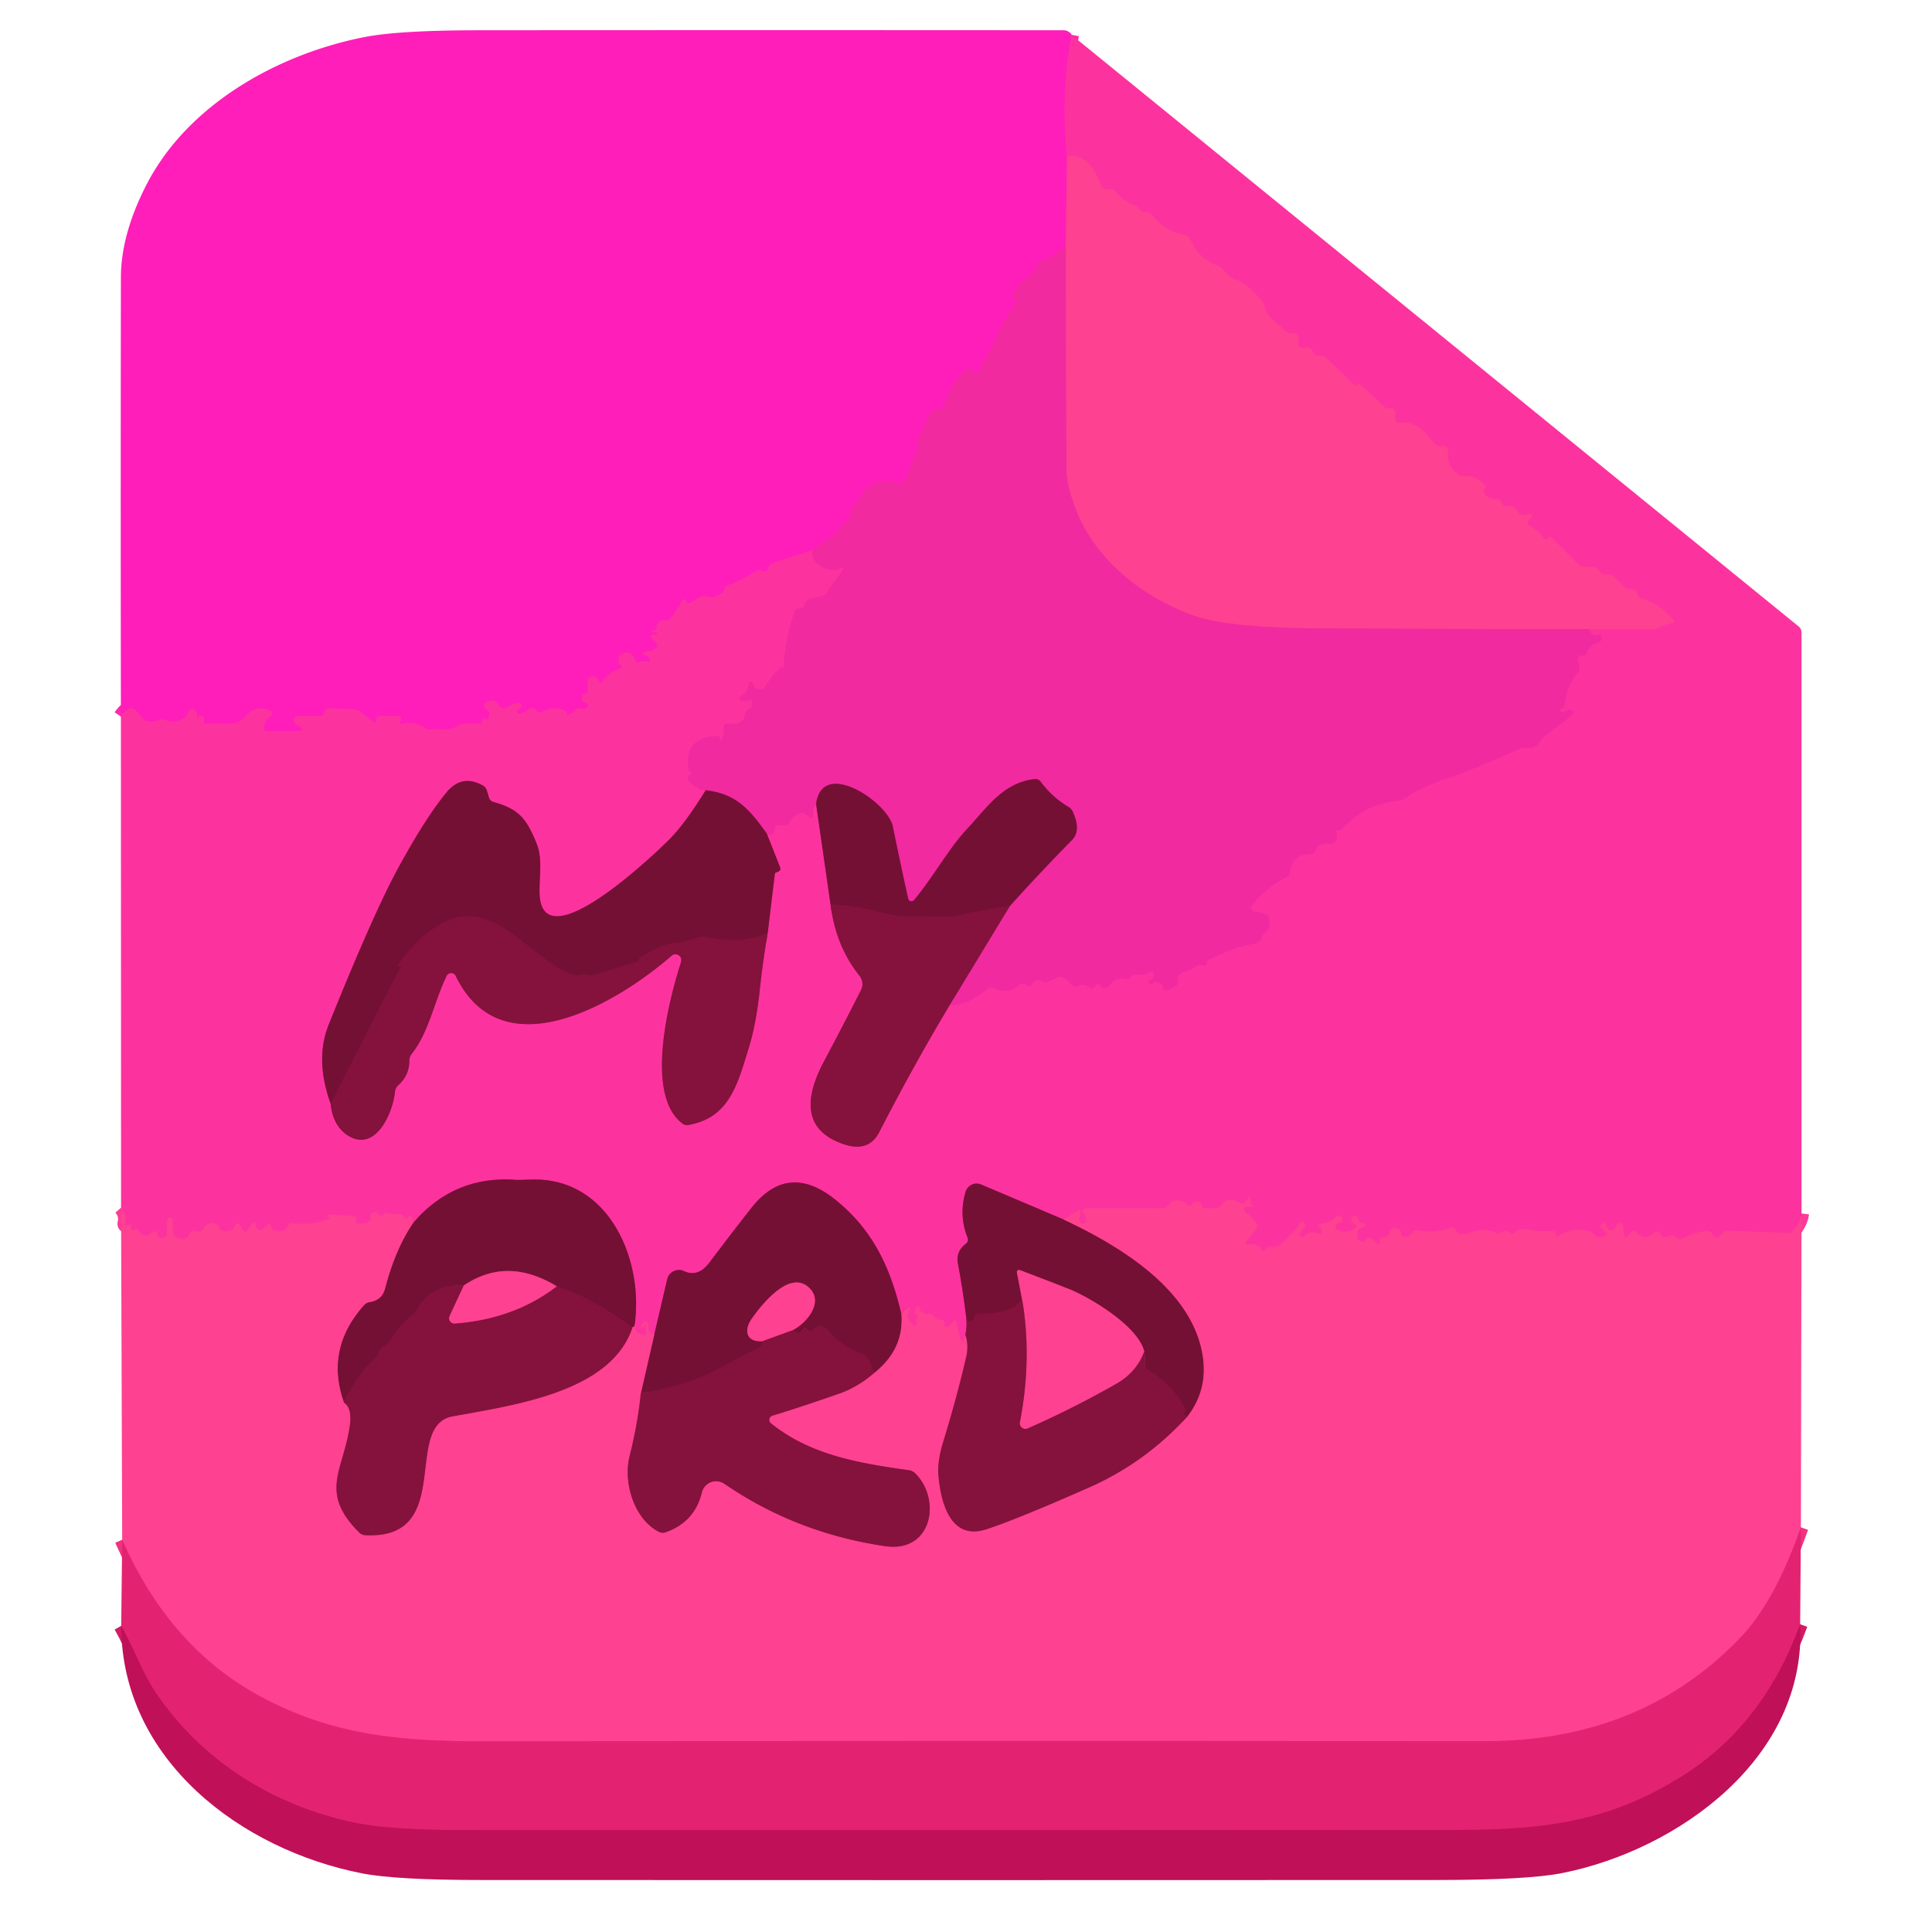 <svg viewBox="0.00 0.00 256.00 256.00" version="1.1" xmlns="http://www.w3.org/2000/svg">
<g stroke-linecap="butt" fill="none" stroke-width="2.00">
<path d="M 141.97 4.61
  Q 140.55 12.30 141.38 20.71" stroke="#fe29ac"></path>
<path d="M 141.38 20.71
  L 141.22 32.61" stroke="#ff30a5"></path>
<path d="M 141.22 32.61
  Q 139.69 34.04 138.01 34.60
  Q 137.55 34.76 137.39 35.21
  C 136.71 37.15 134.57 36.92 134.26 39.41
  A 0.23 0.23 0.0 0 0 134.47 39.67
  L 134.75 39.69
  Q 134.99 39.70 134.84 39.90
  Q 133.15 42.08 132.08 44.61
  C 131.43 46.17 130.45 47.53 129.79 49.12
  A 0.49 0.49 0.0 0 1 128.99 49.28
  L 128.77 49.06
  Q 128.39 48.67 127.99 49.05
  Q 125.91 51.01 125.13 53.69
  Q 125.01 54.11 124.57 54.16
  Q 123.37 54.30 122.97 55.27
  Q 122.18 57.19 121.71 58.04
  Q 121.49 58.45 121.64 58.89
  Q 121.76 59.23 121.63 59.50
  Q 120.77 61.31 120.23 62.98
  Q 119.83 64.23 118.55 63.96
  Q 115.04 63.21 113.84 66.22
  Q 113.71 66.56 113.45 66.81
  L 112.98 67.29
  Q 112.75 67.52 112.73 67.83
  Q 112.69 68.36 112.47 68.81
  Q 112.25 69.24 111.80 69.43
  Q 111.37 69.61 111.23 70.04
  Q 111.07 70.50 110.68 70.77
  L 107.66 72.91" stroke="#f824ad"></path>
<path d="M 107.66 72.91
  L 102.40 74.61
  Q 101.95 74.76 101.85 75.23
  Q 101.81 75.43 101.66 75.56
  Q 101.35 75.85 100.98 75.65
  Q 100.63 75.46 100.36 75.61
  C 99.10 76.26 97.76 77.16 96.40 77.57
  Q 96.07 77.67 96.01 77.98
  Q 95.94 78.37 95.63 78.60
  Q 94.64 79.34 93.61 79.04
  Q 93.07 78.89 92.60 79.19
  L 91.64 79.81
  Q 91.49 79.91 91.31 79.94
  Q 91.03 79.99 90.92 79.69
  Q 90.71 79.15 90.40 79.63
  L 88.96 81.86
  Q 88.70 82.25 88.24 82.20
  Q 86.90 82.07 87.00 83.33
  Q 87.01 83.48 86.86 83.48
  Q 86.62 83.48 86.44 83.56
  A 0.11 0.11 0.0 0 0 86.49 83.77
  L 86.94 83.77
  Q 87.08 83.77 87.05 83.91
  Q 86.96 84.29 86.58 84.10
  A 0.26 0.25 80.6 0 0 86.29 84.51
  L 86.90 85.11
  Q 87.32 85.54 86.86 85.92
  Q 86.29 86.38 85.52 86.30
  Q 85.49 86.30 85.46 86.32
  Q 85.34 86.44 85.22 86.56
  Q 85.08 86.70 85.27 86.75
  L 85.77 86.88
  Q 85.86 86.90 85.89 87.00
  Q 85.99 87.26 86.14 87.38
  A 0.48 0.19 -1.1 0 1 85.50 87.65
  Q 85.11 87.57 84.80 87.74
  A 0.43 0.43 0.0 0 1 84.18 87.52
  Q 83.63 86.05 82.41 86.63
  Q 81.99 86.83 81.95 87.30
  Q 81.92 87.78 82.30 88.24
  Q 82.51 88.49 82.20 88.58
  Q 80.74 89.03 79.81 90.32
  Q 79.51 90.73 79.35 90.25
  Q 79.13 89.62 78.50 89.63
  Q 77.89 89.64 77.89 90.25
  L 77.89 91.73
  Q 77.89 91.88 77.75 91.87
  Q 77.60 91.87 77.46 91.91
  Q 77.24 91.98 77.17 92.20
  Q 77.06 92.54 77.20 92.89
  Q 77.24 93.00 77.36 93.01
  Q 77.55 93.03 77.71 93.12
  Q 78.18 93.35 77.80 93.72
  Q 77.49 94.01 77.01 93.89
  Q 76.48 93.75 76.14 94.17
  Q 75.77 94.63 75.27 94.78
  Q 75.11 94.82 75.11 94.75
  Q 75.11 94.61 75.11 94.47
  Q 75.11 94.32 74.98 94.25
  Q 73.41 93.42 72.00 94.29
  Q 71.50 94.60 71.09 94.19
  L 70.85 93.95
  A 0.54 0.54 0.0 0 0 70.10 93.94
  Q 69.59 94.43 68.89 94.61
  A 0.29 0.29 0.0 0 1 68.61 94.12
  L 68.98 93.76
  Q 69.31 93.42 68.90 93.20
  Q 68.72 93.09 68.50 93.15
  Q 67.90 93.30 67.63 93.49
  Q 67.23 93.76 66.74 93.81
  Q 66.29 93.86 66.09 93.44
  Q 65.94 93.12 65.74 93.02
  Q 64.92 92.59 64.36 93.15
  Q 63.94 93.57 64.43 93.91
  Q 65.26 94.49 64.50 95.37
  Q 64.43 95.45 64.36 95.38
  Q 64.27 95.29 64.18 95.20
  A 0.08 0.08 0.0 0 0 64.06 95.20
  Q 63.83 95.43 63.88 95.73
  Q 63.91 95.89 63.75 95.89
  L 61.50 95.89
  Q 61.01 95.89 60.62 96.18
  C 59.58 96.96 58.31 96.47 57.10 96.67
  Q 56.68 96.74 56.34 96.49
  Q 54.94 95.47 53.15 95.97
  Q 52.85 96.05 52.98 95.76
  Q 53.05 95.62 53.11 95.48
  A 0.41 0.41 0.0 0 0 52.74 94.89
  L 50.24 94.89
  Q 50.04 94.89 49.96 95.06
  Q 49.88 95.25 49.87 95.48
  Q 49.86 95.99 49.46 95.67
  L 47.76 94.33
  Q 47.37 94.02 46.88 94.00
  L 43.50 93.84
  Q 43.41 93.84 43.07 94.18
  Q 42.95 94.31 42.91 94.49
  Q 42.80 94.90 42.38 94.90
  Q 40.94 94.88 39.50 94.89
  Q 38.88 94.89 38.93 95.49
  Q 38.96 95.78 39.20 95.93
  L 39.49 96.12
  Q 40.69 96.89 39.26 96.89
  L 35.41 96.89
  A 0.46 0.45 -86.1 0 1 34.96 96.37
  Q 35.10 95.43 35.81 94.93
  Q 36.46 94.47 35.73 94.14
  Q 33.89 93.31 32.65 94.85
  A 2.81 2.80 19.4 0 1 30.47 95.89
  L 26.88 95.89
  Q 26.85 95.89 26.87 95.87
  Q 27.04 95.72 27.06 95.65
  A 0.59 0.46 77.6 0 0 26.26 94.99
  Q 26.20 95.07 26.13 95.13
  A 0.02 0.01 -34.7 0 1 26.10 95.13
  Q 26.25 94.49 25.80 94.06
  Q 25.52 93.79 25.23 94.04
  Q 24.98 94.24 24.86 94.57
  Q 24.74 94.92 24.43 95.12
  Q 23.21 95.91 21.88 95.40
  Q 21.41 95.22 20.95 95.44
  Q 20.08 95.86 19.28 95.50
  Q 19.02 95.38 18.15 94.30
  Q 17.23 93.15 16.02 94.95" stroke="#fe29ac"></path>
<path d="M 210.53 83.36
  Q 192.54 83.37 174.54 83.26
  Q 163.16 83.19 158.65 81.72
  C 151.94 79.54 145.17 74.38 142.54 67.47
  Q 141.32 64.28 141.31 62.25
  Q 141.22 47.56 141.22 32.61" stroke="#f83698"></path>
<path d="M 125.83 133.20
  L 133.80 120.07" stroke="#bb1e6e"></path>
<path d="M 133.80 120.07
  Q 137.74 115.68 142.05 111.30
  Q 143.26 110.08 142.18 107.62
  Q 141.99 107.17 141.57 106.92
  Q 139.40 105.62 137.91 103.60
  Q 137.59 103.18 137.06 103.24
  C 132.88 103.73 130.75 107.06 128.20 109.78
  C 125.60 112.56 123.71 116.18 121.12 119.26
  A 0.45 0.45 0.0 0 1 120.33 119.07
  Q 119.29 114.34 118.30 109.51
  C 117.65 106.31 108.91 100.39 108.14 106.55" stroke="#b31d6a"></path>
<path d="M 101.63 110.50
  C 99.27 107.18 97.55 105.20 93.51 104.71" stroke="#b31d6a"></path>
<path d="M 238.71 160.79
  Q 238.58 161.88 237.70 163.01
  Q 237.40 163.39 236.91 163.38
  L 228.99 163.09
  Q 228.34 163.06 228.06 163.65
  Q 227.97 163.83 227.78 163.93
  Q 227.46 164.09 227.15 163.89
  Q 226.99 163.78 226.92 163.59
  Q 226.73 163.09 226.19 163.12
  Q 224.75 163.20 222.99 164.09
  Q 222.41 164.39 221.88 163.86
  Q 221.57 163.56 221.20 163.77
  Q 220.40 164.23 219.95 163.47
  Q 219.62 162.91 219.16 163.36
  Q 217.91 164.58 216.67 163.18
  A 0.35 0.35 0.0 0 0 216.08 163.31
  Q 216.03 163.50 215.88 163.64
  Q 215.14 164.34 215.13 163.31
  Q 215.13 162.84 215.00 162.34
  Q 214.95 162.15 214.76 162.11
  Q 214.63 162.08 214.49 162.13
  Q 214.20 162.22 214.12 162.52
  Q 214.03 162.81 213.73 162.96
  Q 213.22 163.21 212.98 162.69
  L 212.76 162.22
  A 0.26 0.26 0.0 0 0 212.35 162.14
  L 212.16 162.34
  Q 212.00 162.50 212.16 162.66
  L 212.74 163.24
  Q 213.12 163.62 212.62 163.80
  Q 211.70 164.14 211.24 163.61
  Q 210.92 163.24 210.45 163.12
  Q 208.30 162.59 206.45 163.82
  Q 206.33 163.90 206.26 163.76
  Q 206.18 163.61 206.12 163.46
  Q 205.98 163.09 205.59 163.12
  Q 203.90 163.25 202.25 162.90
  Q 201.35 162.72 200.76 163.30
  Q 200.43 163.61 200.09 163.32
  Q 199.52 162.85 198.96 163.29
  Q 198.62 163.55 198.24 163.37
  C 196.62 162.62 195.65 163.13 194.00 163.55
  Q 193.66 163.63 193.34 163.49
  Q 192.99 163.33 192.90 163.08
  Q 192.70 162.53 192.15 162.73
  Q 190.11 163.45 187.91 163.05
  A 0.81 0.80 -67.5 0 0 187.09 163.40
  Q 186.77 163.89 186.20 163.88
  Q 185.68 163.87 185.64 163.35
  Q 185.59 162.82 184.88 162.74
  A 0.70 0.69 -82.1 0 0 184.12 163.32
  Q 184.00 164.05 183.09 163.94
  Q 182.87 163.92 182.87 164.14
  L 182.87 164.50
  Q 182.87 165.27 182.24 164.51
  Q 182.00 164.22 181.62 164.09
  A 0.58 0.58 0.0 0 0 180.94 164.32
  Q 180.68 164.72 180.22 164.49
  Q 179.96 164.36 179.90 164.07
  Q 179.67 162.90 180.50 162.63
  Q 181.27 162.38 180.51 162.11
  Q 179.95 161.92 179.87 161.37
  A 0.33 0.33 0.0 0 0 179.36 161.14
  Q 179.03 161.35 179.12 161.73
  Q 179.18 161.98 179.24 162.01
  L 179.48 162.14
  Q 180.03 162.44 179.52 162.79
  Q 178.37 163.59 177.14 162.90
  A 0.43 0.43 0.0 0 1 177.31 162.10
  Q 177.94 162.03 177.89 161.44
  Q 177.88 161.38 177.85 161.33
  Q 177.70 161.12 177.50 161.12
  A 0.40 0.00 1.5 0 0 177.11 161.11
  Q 176.41 162.07 175.25 162.13
  Q 174.47 162.17 174.99 162.76
  Q 175.20 162.99 175.11 163.31
  A 0.29 0.28 19.9 0 1 174.73 163.48
  Q 173.62 162.99 172.80 163.83
  Q 172.67 163.95 172.51 163.87
  Q 172.38 163.81 172.24 163.75
  Q 172.00 163.63 172.17 163.42
  Q 172.48 163.03 172.80 162.64
  Q 172.92 162.49 172.92 162.36
  Q 172.91 162.19 172.83 162.07
  Q 172.56 161.68 172.30 162.08
  C 171.63 163.16 170.68 163.90 169.81 164.82
  Q 169.36 165.30 168.60 165.16
  Q 168.17 165.08 167.85 165.40
  L 167.50 165.74
  Q 167.34 165.91 167.22 165.70
  Q 167.16 165.58 167.13 165.45
  Q 167.11 165.34 167.02 165.27
  Q 166.37 164.80 165.61 164.89
  Q 164.65 165.01 165.28 164.28
  L 166.36 163.01
  Q 166.73 162.58 166.42 162.09
  Q 165.86 161.21 164.99 160.62
  A 0.41 0.40 -27.8 0 1 165.22 159.88
  L 166.25 159.88
  Q 166.26 159.88 166.25 159.87
  Q 166.09 159.79 165.93 159.71
  Q 165.63 159.54 165.63 159.19
  L 165.63 158.61
  A 0.05 0.05 0.0 0 0 165.54 158.58
  L 165.02 159.23
  Q 164.67 159.65 164.21 159.36
  Q 162.78 158.47 161.76 159.76
  Q 161.47 160.12 161.00 160.12
  L 159.76 160.12
  Q 159.27 160.12 159.18 159.64
  Q 159.08 159.09 158.31 159.29
  Q 158.17 159.32 158.07 159.42
  L 157.84 159.65
  Q 157.60 159.90 157.35 159.65
  Q 156.58 158.90 155.52 159.13
  Q 155.24 159.19 155.07 159.42
  L 154.87 159.70
  Q 154.56 160.12 154.04 160.12
  L 144.00 160.12
  Q 143.19 160.12 143.64 160.79
  Q 143.91 161.20 143.88 161.69
  A 0.37 0.37 0.0 0 1 143.15 161.78
  Q 142.99 161.25 143.11 160.81
  Q 143.30 160.17 142.72 160.50
  L 140.87 161.56" stroke="#fd3a97"></path>
<path d="M 140.87 161.56
  L 130.00 156.95
  A 1.52 1.52 0.0 0 0 127.95 157.92
  Q 127.02 161.04 128.21 164.00
  A 0.68 0.67 -29.7 0 1 127.98 164.81
  Q 126.63 165.80 126.94 167.49
  Q 127.63 171.14 128.05 174.78" stroke="#b82269"></path>
<path d="M 128.05 174.78
  Q 128.15 175.85 127.91 176.80" stroke="#c0236d"></path>
<path d="M 127.91 176.80
  Q 127.45 178.99 126.77 175.36
  Q 126.66 174.81 126.27 175.21
  L 125.73 175.75
  Q 125.45 176.03 125.23 175.70
  Q 125.12 175.53 125.13 175.33
  Q 125.15 174.87 124.70 174.90
  Q 124.10 174.93 123.90 174.60
  Q 123.67 174.25 123.27 174.12
  Q 123.09 174.07 122.96 174.10
  Q 122.68 174.16 122.41 174.03
  Q 121.89 173.78 121.87 173.38
  A 0.25 0.25 0.0 0 0 121.37 173.37
  Q 121.35 173.68 121.12 173.86
  Q 121.09 173.89 121.12 173.91
  L 121.38 174.10
  Q 121.82 174.42 121.42 174.78
  Q 121.28 174.91 121.42 175.20
  A 0.30 0.30 0.0 0 1 120.92 175.53
  Q 120.08 174.59 120.50 173.55
  Q 120.69 173.09 120.25 173.32
  Q 119.67 173.64 119.45 174.20" stroke="#fd3a97"></path>
<path d="M 119.45 174.20
  C 118.05 168.12 115.72 163.02 110.72 158.99
  Q 104.41 153.89 99.56 160.06
  Q 96.75 163.64 94.00 167.30
  Q 92.49 169.30 90.63 168.43
  A 1.59 1.59 0.0 0 0 88.41 169.50
  L 86.72 176.73" stroke="#b82269"></path>
<path d="M 86.72 176.73
  L 86.41 176.67
  Q 85.89 176.56 85.89 176.03
  L 85.88 175.52
  A 0.38 0.38 0.0 0 0 85.31 175.19
  Q 84.98 175.39 84.87 175.71
  A 0.14 0.14 0.0 0 0 84.96 175.89
  Q 85.17 175.95 85.26 175.76
  Q 85.60 175.10 85.60 176.00
  L 85.60 176.50
  Q 85.60 177.10 85.05 176.87
  Q 84.29 176.56 84.06 175.71" stroke="#fd3a97"></path>
<path d="M 84.06 175.71
  C 85.39 167.31 80.89 155.97 70.41 156.30
  Q 68.62 156.36 68.57 156.35
  Q 60.27 155.65 54.76 162.01" stroke="#b82269"></path>
<path d="M 54.76 162.01
  Q 54.68 161.47 54.46 161.21
  Q 54.38 161.10 54.26 161.11
  Q 54.06 161.13 54.01 161.43
  A 0.14 0.13 21.2 0 1 53.80 161.52
  Q 53.58 161.39 53.47 161.17
  Q 53.29 160.84 52.92 160.87
  Q 52.03 160.95 51.15 160.75
  Q 51.02 160.72 50.93 160.81
  L 50.75 161.00
  Q 50.50 161.25 50.25 161.00
  L 50.01 160.76
  Q 49.87 160.61 49.67 160.64
  Q 49.02 160.74 49.13 161.27
  A 0.66 0.65 75.3 0 1 48.69 162.03
  Q 48.06 162.22 47.39 162.10
  Q 47.13 162.05 47.13 161.78
  Q 47.13 161.60 47.14 161.42
  Q 47.16 161.19 46.93 161.17
  L 43.61 160.92
  Q 43.44 160.91 43.38 161.08
  Q 43.33 161.23 43.57 161.27
  A 0.12 0.12 0.0 0 1 43.60 161.50
  Q 41.29 162.44 38.79 162.08
  Q 38.38 162.03 38.20 162.39
  Q 37.63 163.51 36.35 163.04
  Q 36.11 162.95 35.99 162.72
  Q 35.91 162.56 35.83 162.37
  Q 35.70 162.05 35.45 162.30
  L 34.93 162.82
  Q 34.61 163.14 34.21 162.92
  Q 33.94 162.78 33.90 162.50
  Q 33.75 161.54 33.13 162.50
  L 32.92 162.83
  Q 32.45 163.55 32.04 162.80
  L 31.81 162.37
  Q 31.49 161.79 31.19 162.38
  Q 30.69 163.39 29.62 163.12
  Q 29.17 163.02 28.97 162.61
  Q 28.57 161.79 27.62 162.20
  Q 27.26 162.35 27.08 162.69
  Q 26.70 163.39 25.81 163.13
  Q 25.36 163.00 25.17 163.42
  Q 24.65 164.54 23.40 163.98
  Q 22.88 163.75 22.88 163.17
  L 22.88 161.63
  Q 22.88 161.37 22.63 161.37
  L 22.36 161.37
  Q 22.22 161.37 22.21 161.50
  Q 22.08 162.40 22.12 163.28
  Q 22.13 163.54 22.04 163.70
  Q 21.92 163.93 21.72 164.01
  A 0.61 0.50 -7.3 0 1 20.88 163.49
  Q 20.92 163.34 20.76 163.25
  Q 20.44 163.06 20.16 163.31
  Q 19.07 164.29 18.22 162.91
  Q 18.18 162.84 18.11 162.86
  L 17.55 163.00
  A 0.14 0.14 0.0 0 1 17.38 162.85
  Q 17.38 162.67 17.37 162.49
  Q 17.35 162.22 17.12 162.33
  Q 16.98 162.39 16.82 162.38
  Q 16.51 162.36 16.58 162.06
  Q 16.84 160.92 16.04 160.02" stroke="#fd3a97"></path>
<path d="M 107.66 72.91
  C 107.32 74.82 109.87 76.01 111.41 75.35
  Q 111.93 75.13 111.61 75.59
  L 109.61 78.43
  Q 109.30 78.87 108.78 79.01
  L 107.25 79.40
  Q 106.71 79.55 106.61 80.10
  Q 106.50 80.69 105.91 80.65
  Q 105.41 80.61 105.25 81.09
  Q 104.05 84.71 103.80 88.49
  Q 103.79 88.55 103.77 88.52
  Q 103.73 88.48 103.69 88.45
  Q 103.53 88.35 103.35 88.51
  Q 102.44 89.28 101.54 90.75
  Q 101.13 91.44 100.42 91.30
  A 0.74 0.73 -4.2 0 1 99.87 90.83
  L 99.75 90.50
  A 0.27 0.27 0.0 0 0 99.22 90.58
  Q 99.20 91.59 98.35 92.13
  Q 97.48 92.68 98.50 92.87
  Q 98.94 92.95 99.30 92.72
  A 0.21 0.21 0.0 0 1 99.63 92.90
  L 99.63 93.48
  Q 99.63 93.72 99.42 93.82
  Q 98.77 94.13 98.63 94.94
  Q 98.54 95.40 98.13 95.65
  Q 97.41 96.07 96.51 95.86
  A 0.54 0.54 0.0 0 0 95.86 96.49
  Q 96.05 97.38 95.59 98.10
  A 0.12 0.12 0.0 0 1 95.37 98.04
  Q 95.36 97.90 95.37 97.77
  Q 95.37 97.52 95.12 97.53
  Q 90.56 97.66 91.22 102.01
  Q 91.25 102.19 91.42 102.27
  Q 91.56 102.33 91.62 102.45
  Q 91.71 102.62 91.51 102.65
  Q 91.20 102.68 91.16 102.97
  Q 91.10 103.49 91.52 103.80
  Q 92.53 104.54 93.51 104.71" stroke="#f72f9f"></path>
<path d="M 93.51 104.71
  Q 90.88 108.97 88.84 111.08
  C 87.45 112.51 71.59 127.91 71.49 118.23
  C 71.46 115.98 71.92 113.70 71.06 111.66
  C 69.75 108.50 68.79 107.21 65.39 106.27
  A 0.85 0.84 88.6 0 1 64.80 105.70
  L 64.50 104.72
  A 1.09 1.07 -84.5 0 0 63.99 104.09
  Q 61.22 102.54 59.20 104.96
  Q 56.36 108.39 52.67 115.19
  Q 49.42 121.20 43.56 135.76
  Q 41.70 140.39 43.81 146.22" stroke="#b82269"></path>
<path d="M 43.81 146.22
  Q 44.11 149.28 46.23 150.54
  C 49.77 152.63 52.04 147.53 52.33 144.71
  Q 52.38 144.15 52.79 143.78
  Q 54.24 142.48 54.24 140.54
  Q 54.24 140.04 54.54 139.66
  C 56.87 136.71 57.51 132.74 59.18 129.31
  A 0.67 0.67 0.0 0 1 60.38 129.31
  C 66.50 141.97 81.67 133.00 88.98 126.65
  Q 89.37 126.31 89.84 126.53
  Q 90.06 126.62 90.18 126.83
  Q 90.36 127.12 90.18 127.68
  C 88.60 132.61 85.41 145.08 90.41 148.86
  Q 90.79 149.15 91.26 149.06
  C 96.58 148.08 97.67 143.92 99.26 138.70
  Q 100.20 135.62 100.67 131.20
  Q 101.07 127.44 101.73 123.59" stroke="#c0236d"></path>
<path d="M 101.73 123.59
  L 102.68 115.70
  Q 102.69 115.69 102.70 115.68
  L 103.10 115.50
  Q 103.52 115.32 103.35 114.89
  L 101.63 110.50" stroke="#b82269"></path>
<path d="M 101.63 110.50
  Q 102.53 111.01 102.74 109.60
  Q 102.78 109.27 103.11 109.31
  L 103.92 109.39
  Q 104.34 109.43 104.54 109.06
  Q 104.98 108.25 105.82 107.82
  Q 106.24 107.60 106.65 107.85
  L 107.26 108.21
  Q 107.73 108.49 107.67 107.95
  Q 107.55 106.89 108.14 106.55" stroke="#f72f9f"></path>
<path d="M 108.14 106.55
  L 110.05 119.84" stroke="#b82269"></path>
<path d="M 110.05 119.84
  Q 110.74 125.38 113.89 129.30
  A 1.74 1.73 39.2 0 1 114.09 131.18
  Q 111.76 135.80 109.19 140.62
  C 106.65 145.39 106.29 149.77 111.81 151.62
  Q 115.11 152.73 116.51 150.01
  Q 121.11 141.06 125.83 133.20" stroke="#c0236d"></path>
<path d="M 125.83 133.20
  Q 128.23 133.24 130.79 131.10
  Q 131.26 130.71 131.82 130.97
  Q 133.62 131.82 135.06 130.51
  Q 135.49 130.12 135.95 130.48
  Q 136.52 130.92 136.92 130.23
  Q 137.16 129.81 137.64 129.87
  Q 137.84 129.90 137.98 130.00
  Q 138.39 130.29 138.85 130.09
  L 140.10 129.52
  Q 140.55 129.32 140.98 129.57
  Q 141.60 129.95 142.05 130.52
  Q 142.36 130.91 142.81 130.70
  Q 143.69 130.30 144.40 130.89
  Q 144.65 131.11 144.89 130.87
  L 145.13 130.63
  Q 145.55 130.22 145.90 130.68
  Q 146.12 130.97 146.49 130.89
  Q 146.88 130.81 147.11 130.47
  Q 147.81 129.45 149.04 129.71
  Q 149.47 129.80 149.77 129.48
  Q 150.24 128.96 150.79 129.15
  Q 151.14 129.27 151.48 129.15
  L 152.53 128.75
  Q 152.87 128.63 152.89 128.99
  Q 152.90 129.22 152.79 129.49
  Q 152.65 129.80 152.36 129.86
  A 0.26 0.26 0.0 0 0 152.29 130.34
  Q 152.53 130.48 152.69 130.33
  Q 153.11 129.97 153.60 130.21
  Q 154.09 130.45 154.12 130.84
  Q 154.16 131.47 154.72 131.18
  L 155.75 130.64
  Q 156.32 130.34 156.05 129.77
  Q 155.93 129.50 156.18 129.23
  Q 156.52 128.85 157.02 128.74
  Q 157.79 128.57 158.43 128.05
  A 0.96 0.95 -56.4 0 1 159.30 127.87
  Q 159.95 128.06 159.90 127.63
  A 0.47 0.47 0.0 0 1 160.17 127.16
  C 162.05 126.31 163.93 125.41 165.96 125.08
  Q 166.91 124.93 167.25 124.08
  Q 167.38 123.75 167.66 123.53
  Q 168.45 122.89 168.19 121.72
  Q 168.11 121.34 167.75 121.17
  Q 167.01 120.83 166.25 120.79
  A 0.49 0.49 0.0 0 1 165.89 120.00
  Q 167.78 117.59 170.50 116.21
  A 0.81 0.80 79.4 0 0 170.94 115.56
  Q 171.16 113.23 173.55 113.18
  Q 174.07 113.17 174.30 112.69
  Q 174.82 111.55 176.20 111.80
  A 0.81 0.81 0.0 0 0 177.14 111.07
  Q 177.18 110.59 177.02 110.28
  Q 176.94 110.13 177.11 110.10
  Q 177.29 110.07 177.49 110.02
  Q 177.75 109.94 177.99 109.69
  Q 180.92 106.53 185.24 106.11
  Q 185.73 106.07 186.14 105.79
  Q 188.41 104.23 191.76 103.15
  Q 194.43 102.28 201.30 99.26
  Q 201.76 99.06 202.27 99.12
  Q 203.40 99.27 203.98 98.33
  Q 204.25 97.89 204.66 97.58
  L 208.25 94.81
  A 0.43 0.43 0.0 0 0 207.75 94.10
  Q 207.19 94.46 206.69 94.26
  A 0.11 0.11 0.0 0 1 206.67 94.06
  L 206.97 93.88
  Q 207.25 93.72 207.30 93.39
  C 207.52 91.76 207.96 90.57 208.95 89.26
  Q 209.45 88.58 209.13 87.80
  Q 208.95 87.37 209.25 87.01
  Q 209.43 86.80 209.68 86.86
  Q 210.11 86.95 210.24 86.53
  Q 210.62 85.32 211.86 85.12
  Q 212.13 85.07 212.12 84.80
  Q 212.12 84.50 212.14 84.16
  A 0.11 0.10 81.5 0 0 212.00 84.05
  Q 210.96 84.45 210.53 83.36" stroke="#f72f9f"></path>
<path d="M 210.53 83.36
  L 218.92 83.38
  Q 219.35 83.38 219.74 83.17
  Q 220.60 82.71 221.50 82.56
  Q 221.96 82.48 221.67 82.11
  Q 220.06 80.09 217.56 79.32
  A 0.95 0.95 0.0 0 1 216.91 78.62
  Q 216.77 78.00 216.19 78.07
  Q 215.61 78.14 215.18 77.73
  L 213.79 76.40
  Q 213.44 76.06 212.94 76.12
  Q 212.27 76.21 211.93 75.65
  Q 211.62 75.12 211.00 75.12
  L 209.94 75.11
  A 1.09 1.09 0.0 0 1 209.17 74.79
  L 205.47 71.12
  A 0.09 0.08 -42.1 0 0 205.36 71.12
  L 205.13 71.35
  Q 204.82 71.65 204.56 71.31
  Q 203.78 70.26 202.61 69.65
  A 0.40 0.40 0.0 0 1 202.51 69.01
  L 202.89 68.62
  A 0.30 0.30 0.0 0 0 202.57 68.13
  Q 201.48 68.55 200.90 67.51
  A 0.84 0.83 -19.8 0 0 200.02 67.10
  Q 199.19 67.26 198.90 66.51
  Q 198.73 66.06 198.25 66.11
  Q 197.08 66.23 196.65 65.26
  Q 196.53 65.00 196.69 64.81
  Q 196.92 64.55 196.70 64.29
  Q 195.64 62.96 193.99 63.09
  Q 193.52 63.12 193.15 62.84
  Q 191.64 61.72 191.88 59.82
  Q 191.96 59.12 191.26 59.12
  L 190.80 59.12
  A 0.93 0.93 0.0 0 1 190.08 58.78
  C 188.74 57.15 187.74 55.85 185.44 55.99
  Q 184.89 56.02 184.89 55.48
  L 184.88 54.75
  Q 184.88 54.12 184.25 54.12
  L 183.98 54.12
  Q 183.65 54.12 183.42 53.89
  L 180.28 50.97
  Q 180.23 50.92 180.00 50.87
  Q 179.81 50.82 179.73 51.04
  Q 179.66 51.21 179.52 51.08
  L 175.86 47.56
  Q 175.45 47.16 174.88 47.12
  Q 174.72 47.11 174.56 47.11
  Q 174.18 47.12 174.04 46.76
  Q 173.70 45.84 172.78 46.11
  A 0.63 0.63 0.0 0 1 172.02 45.28
  Q 172.17 44.89 171.98 44.54
  Q 171.75 44.12 171.27 44.12
  L 170.81 44.12
  A 0.54 0.50 64.0 0 1 170.47 43.99
  L 168.49 42.26
  A 1.94 0.32 61.1 0 1 167.89 41.50
  Q 167.68 41.19 167.64 40.84
  Q 167.58 40.45 167.35 40.13
  Q 166.24 38.59 164.67 37.51
  Q 164.27 37.24 163.81 37.07
  Q 162.81 36.69 162.10 35.79
  Q 161.79 35.40 161.33 35.22
  Q 158.73 34.22 157.70 31.67
  Q 157.53 31.24 157.07 31.16
  Q 154.40 30.71 152.67 28.52
  Q 152.35 28.12 151.83 28.13
  Q 151.30 28.16 150.99 27.76
  Q 150.69 27.36 150.22 27.18
  Q 148.75 26.64 147.79 25.39
  A 0.70 0.69 70.9 0 0 147.24 25.12
  L 146.63 25.12
  A 0.82 0.81 80.4 0 1 145.86 24.57
  Q 144.37 20.25 141.38 20.71" stroke="#fd3a97"></path>
<path d="M 133.80 120.07
  Q 130.45 120.55 127.28 121.25
  C 125.19 121.71 123.19 121.36 121.07 121.42
  Q 118.78 121.48 116.53 120.86
  Q 113.27 119.98 110.05 119.84" stroke="#7c1138"></path>
<path d="M 101.73 123.59
  Q 98.40 125.22 93.31 124.13
  Q 92.86 124.04 92.43 124.22
  Q 91.04 124.80 89.49 124.97
  A 1.62 0.09 -5.2 0 0 88.22 125.16
  Q 86.39 125.86 84.74 126.95
  Q 84.66 127.01 84.66 127.10
  Q 84.65 127.22 84.64 127.35
  Q 84.63 127.39 84.60 127.40
  Q 81.64 128.27 78.69 129.19
  Q 78.28 129.32 77.86 129.19
  Q 77.27 129.01 76.68 129.19
  Q 76.26 129.31 75.84 129.16
  C 70.92 127.42 66.91 120.83 61.27 121.45
  C 58.02 121.80 54.61 125.11 52.76 127.84
  Q 52.68 127.95 52.76 127.99
  Q 52.87 128.04 52.99 128.10
  Q 53.07 128.14 53.03 128.23
  L 43.81 146.22" stroke="#7c1138"></path>
<path d="M 238.63 202.38
  Q 235.20 212.15 230.77 216.83
  Q 217.58 230.74 196.73 230.72
  Q 130.74 230.64 64.75 230.74
  C 53.70 230.76 44.40 230.14 34.48 224.78
  Q 22.45 218.28 16.19 204.02" stroke="#f13281"></path>
<path d="M 45.58 185.86
  Q 46.70 186.56 46.34 189.01
  C 45.47 194.94 42.26 197.70 47.58 203.05
  Q 47.92 203.39 48.40 203.42
  C 60.35 204.03 53.26 188.88 59.98 187.67
  C 68.46 186.14 81.01 184.37 83.80 175.89" stroke="#c12a66"></path>
<path d="M 84.91 184.65
  Q 84.50 188.68 83.42 192.97
  C 82.56 196.38 83.99 201.26 87.28 202.96
  Q 87.75 203.20 88.24 203.02
  Q 92.07 201.64 93.00 197.76
  A 1.95 1.94 23.9 0 1 95.99 196.61
  Q 105.48 203.13 117.26 204.87
  C 123.59 205.81 124.75 198.61 121.25 195.21
  Q 120.89 194.87 120.41 194.81
  C 113.13 193.80 107.19 192.63 102.14 188.59
  A 0.58 0.58 0.0 0 1 102.33 187.59
  Q 106.88 186.19 111.33 184.61
  Q 113.68 183.77 115.80 181.95" stroke="#c12a66"></path>
<path d="M 127.91 176.80
  Q 128.38 178.25 128.04 179.75
  Q 126.87 184.88 124.97 191.10
  Q 124.19 193.65 124.35 195.51
  C 124.65 198.96 125.88 204.19 130.68 202.64
  Q 134.54 201.40 144.30 197.10
  Q 151.80 193.79 157.40 187.61" stroke="#c12a66"></path>
<path d="M 140.87 161.56
  C 148.28 165.04 158.20 170.89 159.41 179.95
  Q 159.98 184.23 157.40 187.61" stroke="#b92962"></path>
<path d="M 157.40 187.61
  Q 156.81 187.56 156.90 187.26
  Q 156.95 187.11 157.03 186.99
  Q 157.14 186.82 157.05 186.64
  Q 155.25 183.33 152.07 181.45
  Q 151.63 181.20 151.69 180.69
  Q 151.79 179.86 151.62 179.09" stroke="#7c1138"></path>
<path d="M 151.62 179.09
  C 150.78 175.61 144.14 171.79 141.71 170.83
  Q 138.53 169.58 135.25 168.34
  Q 134.65 168.12 134.77 168.74
  L 135.47 172.37" stroke="#b92962"></path>
<path d="M 135.47 172.37
  Q 133.74 174.12 129.65 174.08
  Q 129.20 174.08 129.11 174.52
  Q 129.04 174.85 128.78 175.04
  Q 128.43 175.30 128.05 174.78" stroke="#7c1138"></path>
<path d="M 84.06 175.71
  Q 83.93 175.80 83.80 175.89" stroke="#b92962"></path>
<path d="M 83.80 175.89
  Q 78.16 171.79 73.79 170.45" stroke="#7c1138"></path>
<path d="M 73.79 170.45
  Q 67.21 166.44 61.44 170.34" stroke="#b92962"></path>
<path d="M 61.44 170.34
  Q 57.11 170.06 55.23 173.58
  Q 55.02 173.97 54.67 174.24
  Q 52.91 175.55 51.81 177.46
  Q 51.55 177.93 51.08 178.21
  Q 50.41 178.62 50.16 179.25
  Q 49.99 179.70 49.64 180.02
  Q 47.30 182.17 45.58 185.86" stroke="#7c1138"></path>
<path d="M 45.58 185.86
  Q 43.04 178.75 48.23 172.94
  Q 48.54 172.60 49.00 172.53
  Q 50.62 172.28 51.02 170.74
  Q 52.36 165.55 54.76 162.01" stroke="#b92962"></path>
<path d="M 119.45 174.20
  Q 119.77 178.85 115.80 181.95" stroke="#b92962"></path>
<path d="M 115.80 181.95
  Q 115.14 179.67 114.25 179.38
  Q 111.53 178.47 109.65 176.17
  A 1.22 1.22 0.0 0 0 107.84 176.09
  Q 107.31 176.63 106.92 176.11
  Q 106.64 175.73 106.42 176.16
  Q 105.96 177.09 104.99 176.28" stroke="#7c1138"></path>
<path d="M 104.99 176.28
  C 106.94 175.32 109.38 172.35 107.01 170.46
  C 104.46 168.43 100.97 172.81 99.61 174.74
  C 98.55 176.24 98.83 177.86 101.03 177.72" stroke="#b92962"></path>
<path d="M 101.03 177.72
  Q 101.08 178.37 100.25 178.76
  C 97.04 180.28 93.88 182.30 91.06 183.16
  Q 88.12 184.05 84.91 184.65" stroke="#7c1138"></path>
<path d="M 84.91 184.65
  L 86.72 176.73" stroke="#b92962"></path>
<path d="M 238.53 215.22
  Q 233.71 228.45 223.17 235.17
  C 213.76 241.17 205.35 242.47 193.23 242.48
  Q 127.42 242.53 61.61 242.50
  Q 51.65 242.50 46.96 241.51
  C 36.21 239.25 26.67 233.33 20.50 224.08
  C 18.88 221.64 17.68 218.28 16.06 215.43" stroke="#d21a65"></path>
<path d="M 151.62 179.09
  Q 150.61 181.83 147.91 183.37
  Q 142.13 186.66 136.17 189.28
  A 0.75 0.74 -6.4 0 1 135.14 188.46
  Q 136.75 180.11 135.47 172.37" stroke="#c12a66"></path>
<path d="M 73.79 170.45
  Q 68.17 174.79 60.26 175.39
  A 0.72 0.72 0.0 0 1 59.56 174.37
  L 61.44 170.34" stroke="#c12a66"></path>
<path d="M 104.99 176.28
  L 101.03 177.72" stroke="#c12a66"></path>
</g>
<path d="M 141.97 4.61
  Q 140.55 12.30 141.38 20.71
  L 141.22 32.61
  Q 139.69 34.04 138.01 34.60
  Q 137.55 34.76 137.39 35.21
  C 136.71 37.15 134.57 36.92 134.26 39.41
  A 0.23 0.23 0.0 0 0 134.47 39.67
  L 134.75 39.69
  Q 134.99 39.70 134.84 39.90
  Q 133.15 42.08 132.08 44.61
  C 131.43 46.17 130.45 47.53 129.79 49.12
  A 0.49 0.49 0.0 0 1 128.99 49.28
  L 128.77 49.06
  Q 128.39 48.67 127.99 49.05
  Q 125.91 51.01 125.13 53.69
  Q 125.01 54.11 124.57 54.16
  Q 123.37 54.30 122.97 55.27
  Q 122.18 57.19 121.71 58.04
  Q 121.49 58.45 121.64 58.89
  Q 121.76 59.23 121.63 59.50
  Q 120.77 61.31 120.23 62.98
  Q 119.83 64.23 118.55 63.96
  Q 115.04 63.21 113.84 66.22
  Q 113.71 66.56 113.45 66.81
  L 112.98 67.29
  Q 112.75 67.52 112.73 67.83
  Q 112.69 68.36 112.47 68.81
  Q 112.25 69.24 111.80 69.43
  Q 111.37 69.61 111.23 70.04
  Q 111.07 70.50 110.68 70.77
  L 107.66 72.91
  L 102.40 74.61
  Q 101.95 74.76 101.85 75.23
  Q 101.81 75.43 101.66 75.56
  Q 101.35 75.85 100.98 75.65
  Q 100.63 75.46 100.36 75.61
  C 99.10 76.26 97.76 77.16 96.40 77.57
  Q 96.07 77.67 96.01 77.98
  Q 95.94 78.37 95.63 78.60
  Q 94.64 79.34 93.61 79.04
  Q 93.07 78.89 92.60 79.19
  L 91.64 79.81
  Q 91.49 79.91 91.31 79.94
  Q 91.03 79.99 90.92 79.69
  Q 90.71 79.15 90.40 79.63
  L 88.96 81.86
  Q 88.70 82.25 88.24 82.20
  Q 86.90 82.07 87.00 83.33
  Q 87.01 83.48 86.86 83.48
  Q 86.62 83.48 86.44 83.56
  A 0.11 0.11 0.0 0 0 86.49 83.77
  L 86.94 83.77
  Q 87.08 83.77 87.05 83.91
  Q 86.96 84.29 86.58 84.10
  A 0.26 0.25 80.6 0 0 86.29 84.51
  L 86.90 85.11
  Q 87.32 85.54 86.86 85.92
  Q 86.29 86.38 85.52 86.30
  Q 85.49 86.30 85.46 86.32
  Q 85.34 86.44 85.22 86.56
  Q 85.08 86.70 85.27 86.75
  L 85.77 86.88
  Q 85.86 86.90 85.89 87.00
  Q 85.99 87.26 86.14 87.38
  A 0.48 0.19 -1.1 0 1 85.50 87.65
  Q 85.11 87.57 84.80 87.74
  A 0.43 0.43 0.0 0 1 84.18 87.52
  Q 83.63 86.05 82.41 86.63
  Q 81.99 86.83 81.95 87.30
  Q 81.92 87.78 82.30 88.24
  Q 82.51 88.49 82.20 88.58
  Q 80.74 89.03 79.81 90.32
  Q 79.51 90.73 79.35 90.25
  Q 79.13 89.62 78.50 89.63
  Q 77.89 89.64 77.89 90.25
  L 77.89 91.73
  Q 77.89 91.88 77.75 91.87
  Q 77.60 91.87 77.46 91.91
  Q 77.24 91.98 77.17 92.20
  Q 77.06 92.54 77.20 92.89
  Q 77.24 93.00 77.36 93.01
  Q 77.55 93.03 77.71 93.12
  Q 78.18 93.35 77.80 93.72
  Q 77.49 94.01 77.01 93.89
  Q 76.48 93.75 76.14 94.17
  Q 75.77 94.63 75.27 94.78
  Q 75.11 94.82 75.11 94.75
  Q 75.11 94.61 75.11 94.47
  Q 75.11 94.32 74.98 94.25
  Q 73.41 93.42 72.00 94.29
  Q 71.50 94.60 71.09 94.19
  L 70.85 93.95
  A 0.54 0.54 0.0 0 0 70.10 93.94
  Q 69.59 94.43 68.89 94.61
  A 0.29 0.29 0.0 0 1 68.61 94.12
  L 68.98 93.76
  Q 69.31 93.42 68.90 93.20
  Q 68.72 93.09 68.50 93.15
  Q 67.90 93.30 67.63 93.49
  Q 67.23 93.76 66.74 93.81
  Q 66.29 93.86 66.09 93.44
  Q 65.94 93.12 65.74 93.02
  Q 64.92 92.59 64.36 93.15
  Q 63.94 93.57 64.43 93.91
  Q 65.26 94.49 64.50 95.37
  Q 64.43 95.45 64.36 95.38
  Q 64.27 95.29 64.18 95.20
  A 0.08 0.08 0.0 0 0 64.06 95.20
  Q 63.83 95.43 63.88 95.73
  Q 63.91 95.89 63.75 95.89
  L 61.50 95.89
  Q 61.01 95.89 60.62 96.18
  C 59.58 96.96 58.31 96.47 57.10 96.67
  Q 56.68 96.74 56.34 96.49
  Q 54.94 95.47 53.15 95.97
  Q 52.85 96.05 52.98 95.76
  Q 53.05 95.62 53.11 95.48
  A 0.41 0.41 0.0 0 0 52.74 94.89
  L 50.24 94.89
  Q 50.04 94.89 49.96 95.06
  Q 49.88 95.25 49.87 95.48
  Q 49.86 95.99 49.46 95.67
  L 47.76 94.33
  Q 47.37 94.02 46.88 94.00
  L 43.50 93.84
  Q 43.41 93.84 43.07 94.18
  Q 42.95 94.31 42.91 94.49
  Q 42.80 94.90 42.38 94.90
  Q 40.94 94.88 39.50 94.89
  Q 38.88 94.89 38.93 95.49
  Q 38.96 95.78 39.20 95.93
  L 39.49 96.12
  Q 40.69 96.89 39.26 96.89
  L 35.41 96.89
  A 0.46 0.45 -86.1 0 1 34.96 96.37
  Q 35.10 95.43 35.81 94.93
  Q 36.46 94.47 35.73 94.14
  Q 33.89 93.31 32.65 94.85
  A 2.81 2.80 19.4 0 1 30.47 95.89
  L 26.88 95.89
  Q 26.85 95.89 26.87 95.87
  Q 27.04 95.72 27.06 95.65
  A 0.59 0.46 77.6 0 0 26.26 94.99
  Q 26.20 95.07 26.13 95.13
  A 0.02 0.01 -34.7 0 1 26.10 95.13
  Q 26.25 94.49 25.80 94.06
  Q 25.52 93.79 25.23 94.04
  Q 24.98 94.24 24.86 94.57
  Q 24.74 94.92 24.43 95.12
  Q 23.21 95.91 21.88 95.40
  Q 21.41 95.22 20.95 95.44
  Q 20.08 95.86 19.28 95.50
  Q 19.02 95.38 18.15 94.30
  Q 17.23 93.15 16.02 94.95
  Q 15.97 65.86 16.02 36.75
  Q 16.03 31.10 19.35 24.59
  C 24.71 14.03 36.53 7.25 48.20 4.93
  Q 52.76 4.02 63.36 4.01
  Q 102.15 3.98 140.94 4.01
  Q 141.27 4.01 141.52 4.16
  Q 142.02 4.46 141.97 4.61
  Z" fill="#ff1eb9"></path>
<path d="M 141.97 4.61
  L 238.31 82.99
  Q 238.71 83.32 238.71 83.83
  L 238.71 160.79
  Q 238.58 161.88 237.70 163.01
  Q 237.40 163.39 236.91 163.38
  L 228.99 163.09
  Q 228.34 163.06 228.06 163.65
  Q 227.97 163.83 227.78 163.93
  Q 227.46 164.09 227.15 163.89
  Q 226.99 163.78 226.92 163.59
  Q 226.73 163.09 226.19 163.12
  Q 224.75 163.20 222.99 164.09
  Q 222.41 164.39 221.88 163.86
  Q 221.57 163.56 221.20 163.77
  Q 220.40 164.23 219.95 163.47
  Q 219.62 162.91 219.16 163.36
  Q 217.91 164.58 216.67 163.18
  A 0.35 0.35 0.0 0 0 216.08 163.31
  Q 216.03 163.50 215.88 163.64
  Q 215.14 164.34 215.13 163.31
  Q 215.13 162.84 215.00 162.34
  Q 214.95 162.15 214.76 162.11
  Q 214.63 162.08 214.49 162.13
  Q 214.20 162.22 214.12 162.52
  Q 214.03 162.81 213.73 162.96
  Q 213.22 163.21 212.98 162.69
  L 212.76 162.22
  A 0.26 0.26 0.0 0 0 212.35 162.14
  L 212.16 162.34
  Q 212.00 162.50 212.16 162.66
  L 212.74 163.24
  Q 213.12 163.62 212.62 163.80
  Q 211.70 164.14 211.24 163.61
  Q 210.92 163.24 210.45 163.12
  Q 208.30 162.59 206.45 163.82
  Q 206.33 163.90 206.26 163.76
  Q 206.18 163.61 206.12 163.46
  Q 205.98 163.09 205.59 163.12
  Q 203.90 163.25 202.25 162.90
  Q 201.35 162.72 200.76 163.30
  Q 200.43 163.61 200.09 163.32
  Q 199.52 162.85 198.96 163.29
  Q 198.62 163.55 198.24 163.37
  C 196.62 162.62 195.65 163.13 194.00 163.55
  Q 193.66 163.63 193.34 163.49
  Q 192.99 163.33 192.90 163.08
  Q 192.70 162.53 192.15 162.73
  Q 190.11 163.45 187.91 163.05
  A 0.81 0.80 -67.5 0 0 187.09 163.40
  Q 186.77 163.89 186.20 163.88
  Q 185.68 163.87 185.64 163.35
  Q 185.59 162.82 184.88 162.74
  A 0.70 0.69 -82.1 0 0 184.12 163.32
  Q 184.00 164.05 183.09 163.94
  Q 182.87 163.92 182.87 164.14
  L 182.87 164.50
  Q 182.87 165.27 182.24 164.51
  Q 182.00 164.22 181.62 164.09
  A 0.58 0.58 0.0 0 0 180.94 164.32
  Q 180.68 164.72 180.22 164.49
  Q 179.96 164.36 179.90 164.07
  Q 179.67 162.90 180.50 162.63
  Q 181.27 162.38 180.51 162.11
  Q 179.95 161.92 179.87 161.37
  A 0.33 0.33 0.0 0 0 179.36 161.14
  Q 179.03 161.35 179.12 161.73
  Q 179.18 161.98 179.24 162.01
  L 179.48 162.14
  Q 180.03 162.44 179.52 162.79
  Q 178.37 163.59 177.14 162.90
  A 0.43 0.43 0.0 0 1 177.31 162.10
  Q 177.94 162.03 177.89 161.44
  Q 177.88 161.38 177.85 161.33
  Q 177.70 161.12 177.50 161.12
  A 0.40 0.00 1.5 0 0 177.11 161.11
  Q 176.41 162.07 175.25 162.13
  Q 174.47 162.17 174.99 162.76
  Q 175.20 162.99 175.11 163.31
  A 0.29 0.28 19.9 0 1 174.73 163.48
  Q 173.62 162.99 172.80 163.83
  Q 172.67 163.95 172.51 163.87
  Q 172.38 163.81 172.24 163.75
  Q 172.00 163.63 172.17 163.42
  Q 172.48 163.03 172.80 162.64
  Q 172.92 162.49 172.92 162.36
  Q 172.91 162.19 172.83 162.07
  Q 172.56 161.68 172.30 162.08
  C 171.63 163.16 170.68 163.90 169.81 164.82
  Q 169.36 165.30 168.60 165.16
  Q 168.17 165.08 167.85 165.40
  L 167.50 165.74
  Q 167.34 165.91 167.22 165.70
  Q 167.16 165.58 167.13 165.45
  Q 167.11 165.34 167.02 165.27
  Q 166.37 164.80 165.61 164.89
  Q 164.65 165.01 165.28 164.28
  L 166.36 163.01
  Q 166.73 162.58 166.42 162.09
  Q 165.86 161.21 164.99 160.62
  A 0.41 0.40 -27.8 0 1 165.22 159.88
  L 166.25 159.88
  Q 166.26 159.88 166.25 159.87
  Q 166.09 159.79 165.93 159.71
  Q 165.63 159.54 165.63 159.19
  L 165.63 158.61
  A 0.05 0.05 0.0 0 0 165.54 158.58
  L 165.02 159.23
  Q 164.67 159.65 164.21 159.36
  Q 162.78 158.47 161.76 159.76
  Q 161.47 160.12 161.00 160.12
  L 159.76 160.12
  Q 159.27 160.12 159.18 159.64
  Q 159.08 159.09 158.31 159.29
  Q 158.17 159.32 158.07 159.42
  L 157.84 159.65
  Q 157.60 159.90 157.35 159.65
  Q 156.58 158.90 155.52 159.13
  Q 155.24 159.19 155.07 159.42
  L 154.87 159.70
  Q 154.56 160.12 154.04 160.12
  L 144.00 160.12
  Q 143.19 160.12 143.64 160.79
  Q 143.91 161.20 143.88 161.69
  A 0.37 0.37 0.0 0 1 143.15 161.78
  Q 142.99 161.25 143.11 160.81
  Q 143.30 160.17 142.72 160.50
  L 140.87 161.56
  L 130.00 156.95
  A 1.52 1.52 0.0 0 0 127.95 157.92
  Q 127.02 161.04 128.21 164.00
  A 0.68 0.67 -29.7 0 1 127.98 164.81
  Q 126.63 165.80 126.94 167.49
  Q 127.63 171.14 128.05 174.78
  Q 128.15 175.85 127.91 176.80
  Q 127.45 178.99 126.77 175.36
  Q 126.66 174.81 126.27 175.21
  L 125.73 175.75
  Q 125.45 176.03 125.23 175.70
  Q 125.12 175.53 125.13 175.33
  Q 125.15 174.87 124.70 174.90
  Q 124.10 174.93 123.90 174.60
  Q 123.67 174.25 123.27 174.12
  Q 123.09 174.07 122.96 174.10
  Q 122.68 174.16 122.41 174.03
  Q 121.89 173.78 121.87 173.38
  A 0.25 0.25 0.0 0 0 121.37 173.37
  Q 121.35 173.68 121.12 173.86
  Q 121.09 173.89 121.12 173.91
  L 121.38 174.10
  Q 121.82 174.42 121.42 174.78
  Q 121.28 174.91 121.42 175.20
  A 0.30 0.30 0.0 0 1 120.92 175.53
  Q 120.08 174.59 120.50 173.55
  Q 120.69 173.09 120.25 173.32
  Q 119.67 173.64 119.45 174.20
  C 118.05 168.12 115.72 163.02 110.72 158.99
  Q 104.41 153.89 99.56 160.06
  Q 96.75 163.64 94.00 167.30
  Q 92.49 169.30 90.63 168.43
  A 1.59 1.59 0.0 0 0 88.41 169.50
  L 86.72 176.73
  L 86.41 176.67
  Q 85.89 176.56 85.89 176.03
  L 85.88 175.52
  A 0.38 0.38 0.0 0 0 85.31 175.19
  Q 84.98 175.39 84.87 175.71
  A 0.14 0.14 0.0 0 0 84.96 175.89
  Q 85.17 175.95 85.26 175.76
  Q 85.60 175.10 85.60 176.00
  L 85.60 176.50
  Q 85.60 177.10 85.05 176.87
  Q 84.29 176.56 84.06 175.71
  C 85.39 167.31 80.89 155.97 70.41 156.30
  Q 68.62 156.36 68.57 156.35
  Q 60.27 155.65 54.76 162.01
  Q 54.68 161.47 54.46 161.21
  Q 54.38 161.10 54.26 161.11
  Q 54.06 161.13 54.01 161.43
  A 0.14 0.13 21.2 0 1 53.80 161.52
  Q 53.58 161.39 53.47 161.17
  Q 53.29 160.84 52.92 160.87
  Q 52.03 160.95 51.15 160.75
  Q 51.02 160.72 50.93 160.81
  L 50.75 161.00
  Q 50.50 161.25 50.25 161.00
  L 50.01 160.76
  Q 49.87 160.61 49.67 160.64
  Q 49.02 160.74 49.13 161.27
  A 0.66 0.65 75.3 0 1 48.69 162.03
  Q 48.06 162.22 47.39 162.10
  Q 47.13 162.05 47.13 161.78
  Q 47.13 161.60 47.14 161.42
  Q 47.16 161.19 46.93 161.17
  L 43.61 160.92
  Q 43.44 160.91 43.38 161.08
  Q 43.33 161.23 43.57 161.27
  A 0.12 0.12 0.0 0 1 43.60 161.50
  Q 41.29 162.44 38.79 162.08
  Q 38.38 162.03 38.20 162.39
  Q 37.63 163.51 36.35 163.04
  Q 36.11 162.95 35.99 162.72
  Q 35.91 162.56 35.83 162.37
  Q 35.70 162.05 35.45 162.30
  L 34.93 162.82
  Q 34.61 163.14 34.21 162.92
  Q 33.94 162.78 33.90 162.50
  Q 33.75 161.54 33.13 162.50
  L 32.92 162.83
  Q 32.45 163.55 32.04 162.80
  L 31.81 162.37
  Q 31.49 161.79 31.19 162.38
  Q 30.69 163.39 29.62 163.12
  Q 29.17 163.02 28.97 162.61
  Q 28.57 161.79 27.62 162.20
  Q 27.26 162.35 27.08 162.69
  Q 26.70 163.39 25.81 163.13
  Q 25.36 163.00 25.17 163.42
  Q 24.65 164.54 23.40 163.98
  Q 22.88 163.75 22.88 163.17
  L 22.88 161.63
  Q 22.88 161.37 22.63 161.37
  L 22.36 161.37
  Q 22.22 161.37 22.21 161.50
  Q 22.08 162.40 22.12 163.28
  Q 22.13 163.54 22.04 163.70
  Q 21.92 163.93 21.72 164.01
  A 0.61 0.50 -7.3 0 1 20.88 163.49
  Q 20.92 163.34 20.76 163.25
  Q 20.44 163.06 20.16 163.31
  Q 19.07 164.29 18.22 162.91
  Q 18.18 162.84 18.11 162.86
  L 17.55 163.00
  A 0.14 0.14 0.0 0 1 17.38 162.85
  Q 17.38 162.67 17.37 162.49
  Q 17.35 162.22 17.12 162.33
  Q 16.98 162.39 16.82 162.38
  Q 16.51 162.36 16.58 162.06
  Q 16.84 160.92 16.04 160.02
  L 16.02 94.95
  Q 17.23 93.15 18.15 94.30
  Q 19.02 95.38 19.28 95.50
  Q 20.08 95.86 20.95 95.44
  Q 21.41 95.22 21.88 95.40
  Q 23.21 95.91 24.43 95.12
  Q 24.74 94.92 24.86 94.57
  Q 24.98 94.24 25.23 94.04
  Q 25.52 93.79 25.80 94.06
  Q 26.25 94.49 26.10 95.13
  A 0.02 0.01 -34.7 0 0 26.13 95.13
  Q 26.20 95.07 26.26 94.99
  A 0.59 0.46 77.6 0 1 27.06 95.65
  Q 27.04 95.72 26.87 95.87
  Q 26.85 95.89 26.88 95.89
  L 30.47 95.89
  A 2.81 2.80 19.4 0 0 32.65 94.85
  Q 33.89 93.31 35.73 94.14
  Q 36.46 94.47 35.81 94.93
  Q 35.10 95.43 34.96 96.37
  A 0.46 0.45 -86.1 0 0 35.41 96.89
  L 39.26 96.89
  Q 40.69 96.89 39.49 96.12
  L 39.20 95.93
  Q 38.96 95.78 38.93 95.49
  Q 38.88 94.89 39.50 94.89
  Q 40.94 94.88 42.38 94.90
  Q 42.80 94.90 42.91 94.49
  Q 42.95 94.31 43.07 94.18
  Q 43.41 93.84 43.50 93.84
  L 46.88 94.00
  Q 47.37 94.02 47.76 94.33
  L 49.46 95.67
  Q 49.86 95.99 49.87 95.48
  Q 49.88 95.25 49.96 95.06
  Q 50.04 94.89 50.24 94.89
  L 52.74 94.89
  A 0.41 0.41 0.0 0 1 53.11 95.48
  Q 53.05 95.62 52.98 95.76
  Q 52.85 96.05 53.15 95.97
  Q 54.94 95.47 56.34 96.49
  Q 56.68 96.74 57.10 96.67
  C 58.31 96.47 59.58 96.96 60.62 96.18
  Q 61.01 95.89 61.50 95.89
  L 63.75 95.89
  Q 63.91 95.89 63.88 95.73
  Q 63.83 95.43 64.06 95.20
  A 0.08 0.08 0.0 0 1 64.18 95.20
  Q 64.27 95.29 64.36 95.38
  Q 64.43 95.45 64.50 95.37
  Q 65.26 94.49 64.43 93.91
  Q 63.94 93.57 64.36 93.15
  Q 64.92 92.59 65.74 93.02
  Q 65.94 93.12 66.09 93.44
  Q 66.29 93.86 66.74 93.81
  Q 67.23 93.76 67.63 93.49
  Q 67.90 93.30 68.50 93.15
  Q 68.72 93.09 68.90 93.20
  Q 69.31 93.42 68.98 93.76
  L 68.61 94.12
  A 0.29 0.29 0.0 0 0 68.89 94.61
  Q 69.59 94.43 70.10 93.94
  A 0.54 0.54 0.0 0 1 70.85 93.95
  L 71.09 94.19
  Q 71.50 94.60 72.00 94.29
  Q 73.41 93.42 74.98 94.25
  Q 75.11 94.32 75.11 94.47
  Q 75.11 94.61 75.11 94.75
  Q 75.11 94.82 75.27 94.78
  Q 75.77 94.63 76.14 94.17
  Q 76.48 93.75 77.01 93.89
  Q 77.49 94.01 77.80 93.72
  Q 78.18 93.35 77.71 93.12
  Q 77.55 93.03 77.36 93.01
  Q 77.24 93.00 77.20 92.89
  Q 77.06 92.54 77.17 92.20
  Q 77.24 91.98 77.46 91.91
  Q 77.60 91.87 77.75 91.87
  Q 77.89 91.88 77.89 91.73
  L 77.89 90.25
  Q 77.89 89.64 78.50 89.63
  Q 79.13 89.62 79.35 90.25
  Q 79.51 90.73 79.81 90.32
  Q 80.74 89.03 82.20 88.58
  Q 82.51 88.49 82.30 88.24
  Q 81.92 87.78 81.95 87.30
  Q 81.99 86.83 82.41 86.63
  Q 83.63 86.05 84.18 87.52
  A 0.43 0.43 0.0 0 0 84.80 87.74
  Q 85.11 87.57 85.50 87.65
  A 0.48 0.19 -1.1 0 0 86.14 87.38
  Q 85.99 87.26 85.89 87.00
  Q 85.86 86.90 85.77 86.88
  L 85.27 86.75
  Q 85.08 86.70 85.22 86.56
  Q 85.34 86.44 85.46 86.32
  Q 85.49 86.30 85.52 86.30
  Q 86.29 86.38 86.86 85.92
  Q 87.32 85.54 86.90 85.11
  L 86.29 84.51
  A 0.26 0.25 80.6 0 1 86.58 84.10
  Q 86.96 84.29 87.05 83.91
  Q 87.08 83.77 86.94 83.77
  L 86.49 83.77
  A 0.11 0.11 0.0 0 1 86.44 83.56
  Q 86.62 83.48 86.86 83.48
  Q 87.01 83.48 87.00 83.33
  Q 86.90 82.07 88.24 82.20
  Q 88.70 82.25 88.96 81.86
  L 90.40 79.63
  Q 90.71 79.15 90.92 79.69
  Q 91.03 79.99 91.31 79.94
  Q 91.49 79.91 91.64 79.81
  L 92.60 79.19
  Q 93.07 78.89 93.61 79.04
  Q 94.64 79.34 95.63 78.60
  Q 95.94 78.37 96.01 77.98
  Q 96.07 77.67 96.40 77.57
  C 97.76 77.16 99.10 76.26 100.36 75.61
  Q 100.63 75.46 100.98 75.65
  Q 101.35 75.85 101.66 75.56
  Q 101.81 75.43 101.85 75.23
  Q 101.95 74.76 102.40 74.61
  L 107.66 72.91
  C 107.32 74.82 109.87 76.01 111.41 75.35
  Q 111.93 75.13 111.61 75.59
  L 109.61 78.43
  Q 109.30 78.87 108.78 79.01
  L 107.25 79.40
  Q 106.71 79.55 106.61 80.10
  Q 106.50 80.69 105.91 80.65
  Q 105.41 80.61 105.25 81.09
  Q 104.05 84.71 103.80 88.49
  Q 103.79 88.55 103.77 88.52
  Q 103.73 88.48 103.69 88.45
  Q 103.53 88.35 103.35 88.51
  Q 102.44 89.28 101.54 90.75
  Q 101.13 91.44 100.42 91.30
  A 0.74 0.73 -4.2 0 1 99.87 90.83
  L 99.75 90.50
  A 0.27 0.27 0.0 0 0 99.22 90.58
  Q 99.20 91.59 98.35 92.13
  Q 97.48 92.68 98.50 92.87
  Q 98.94 92.95 99.30 92.72
  A 0.21 0.21 0.0 0 1 99.63 92.90
  L 99.63 93.48
  Q 99.63 93.72 99.42 93.82
  Q 98.77 94.13 98.63 94.94
  Q 98.54 95.40 98.13 95.65
  Q 97.41 96.07 96.51 95.86
  A 0.54 0.54 0.0 0 0 95.86 96.49
  Q 96.05 97.38 95.59 98.10
  A 0.12 0.12 0.0 0 1 95.37 98.04
  Q 95.36 97.90 95.37 97.77
  Q 95.37 97.52 95.12 97.53
  Q 90.56 97.66 91.22 102.01
  Q 91.25 102.19 91.42 102.27
  Q 91.56 102.33 91.62 102.45
  Q 91.71 102.62 91.51 102.65
  Q 91.20 102.68 91.16 102.97
  Q 91.10 103.49 91.52 103.80
  Q 92.53 104.54 93.51 104.71
  Q 90.88 108.97 88.84 111.08
  C 87.45 112.51 71.59 127.91 71.49 118.23
  C 71.46 115.98 71.92 113.70 71.06 111.66
  C 69.75 108.50 68.79 107.21 65.39 106.27
  A 0.85 0.84 88.6 0 1 64.80 105.70
  L 64.50 104.72
  A 1.09 1.07 -84.5 0 0 63.99 104.09
  Q 61.22 102.54 59.20 104.96
  Q 56.36 108.39 52.67 115.19
  Q 49.42 121.20 43.56 135.76
  Q 41.70 140.39 43.81 146.22
  Q 44.11 149.28 46.23 150.54
  C 49.77 152.63 52.04 147.53 52.33 144.71
  Q 52.38 144.15 52.79 143.78
  Q 54.24 142.48 54.24 140.54
  Q 54.24 140.04 54.54 139.66
  C 56.87 136.71 57.51 132.74 59.18 129.31
  A 0.67 0.67 0.0 0 1 60.38 129.31
  C 66.50 141.97 81.67 133.00 88.98 126.65
  Q 89.37 126.31 89.84 126.53
  Q 90.06 126.62 90.18 126.83
  Q 90.36 127.12 90.18 127.68
  C 88.60 132.61 85.41 145.08 90.41 148.86
  Q 90.79 149.15 91.26 149.06
  C 96.58 148.08 97.67 143.92 99.26 138.70
  Q 100.20 135.62 100.67 131.20
  Q 101.07 127.44 101.73 123.59
  L 102.68 115.70
  Q 102.69 115.69 102.70 115.68
  L 103.10 115.50
  Q 103.52 115.32 103.35 114.89
  L 101.63 110.50
  Q 102.53 111.01 102.74 109.60
  Q 102.78 109.27 103.11 109.31
  L 103.92 109.39
  Q 104.34 109.43 104.54 109.06
  Q 104.98 108.25 105.82 107.82
  Q 106.24 107.60 106.65 107.85
  L 107.26 108.21
  Q 107.73 108.49 107.67 107.95
  Q 107.55 106.89 108.14 106.55
  L 110.05 119.84
  Q 110.74 125.38 113.89 129.30
  A 1.74 1.73 39.2 0 1 114.09 131.18
  Q 111.76 135.80 109.19 140.62
  C 106.65 145.39 106.29 149.77 111.81 151.62
  Q 115.11 152.73 116.51 150.01
  Q 121.11 141.06 125.83 133.20
  Q 128.23 133.24 130.79 131.10
  Q 131.26 130.71 131.82 130.97
  Q 133.62 131.82 135.06 130.51
  Q 135.49 130.12 135.95 130.48
  Q 136.52 130.92 136.92 130.23
  Q 137.16 129.81 137.64 129.87
  Q 137.84 129.90 137.98 130.00
  Q 138.39 130.29 138.85 130.09
  L 140.10 129.52
  Q 140.55 129.32 140.98 129.57
  Q 141.60 129.95 142.05 130.52
  Q 142.36 130.91 142.81 130.70
  Q 143.69 130.30 144.40 130.89
  Q 144.65 131.11 144.89 130.87
  L 145.13 130.63
  Q 145.55 130.22 145.90 130.68
  Q 146.12 130.97 146.49 130.89
  Q 146.88 130.81 147.11 130.47
  Q 147.81 129.45 149.04 129.71
  Q 149.47 129.80 149.77 129.48
  Q 150.24 128.96 150.79 129.15
  Q 151.14 129.27 151.48 129.15
  L 152.53 128.75
  Q 152.87 128.63 152.89 128.99
  Q 152.90 129.22 152.79 129.49
  Q 152.65 129.80 152.36 129.86
  A 0.26 0.26 0.0 0 0 152.29 130.34
  Q 152.53 130.48 152.69 130.33
  Q 153.11 129.97 153.60 130.21
  Q 154.09 130.45 154.12 130.84
  Q 154.16 131.47 154.72 131.18
  L 155.75 130.64
  Q 156.32 130.34 156.05 129.77
  Q 155.93 129.50 156.18 129.23
  Q 156.52 128.85 157.02 128.74
  Q 157.79 128.57 158.43 128.05
  A 0.96 0.95 -56.4 0 1 159.30 127.87
  Q 159.95 128.06 159.90 127.63
  A 0.47 0.47 0.0 0 1 160.17 127.16
  C 162.05 126.31 163.93 125.41 165.96 125.08
  Q 166.91 124.93 167.25 124.08
  Q 167.38 123.75 167.66 123.53
  Q 168.45 122.89 168.19 121.72
  Q 168.11 121.34 167.75 121.17
  Q 167.01 120.83 166.25 120.79
  A 0.49 0.49 0.0 0 1 165.89 120.00
  Q 167.78 117.59 170.50 116.21
  A 0.81 0.80 79.4 0 0 170.94 115.56
  Q 171.16 113.23 173.55 113.18
  Q 174.07 113.17 174.30 112.69
  Q 174.82 111.55 176.20 111.80
  A 0.81 0.81 0.0 0 0 177.14 111.07
  Q 177.18 110.59 177.02 110.28
  Q 176.94 110.13 177.11 110.10
  Q 177.29 110.07 177.49 110.02
  Q 177.75 109.94 177.99 109.69
  Q 180.92 106.53 185.24 106.11
  Q 185.73 106.07 186.14 105.79
  Q 188.41 104.23 191.76 103.15
  Q 194.43 102.28 201.30 99.26
  Q 201.76 99.06 202.27 99.12
  Q 203.40 99.27 203.98 98.33
  Q 204.25 97.89 204.66 97.58
  L 208.25 94.81
  A 0.43 0.43 0.0 0 0 207.75 94.10
  Q 207.19 94.46 206.69 94.26
  A 0.11 0.11 0.0 0 1 206.67 94.06
  L 206.97 93.88
  Q 207.25 93.72 207.30 93.39
  C 207.52 91.76 207.96 90.57 208.95 89.26
  Q 209.45 88.58 209.13 87.80
  Q 208.95 87.37 209.25 87.01
  Q 209.43 86.80 209.68 86.86
  Q 210.11 86.95 210.24 86.53
  Q 210.62 85.32 211.86 85.12
  Q 212.13 85.07 212.12 84.80
  Q 212.12 84.50 212.14 84.16
  A 0.11 0.10 81.5 0 0 212.00 84.05
  Q 210.96 84.45 210.53 83.36
  L 218.92 83.38
  Q 219.35 83.38 219.74 83.17
  Q 220.60 82.71 221.50 82.56
  Q 221.96 82.48 221.67 82.11
  Q 220.06 80.09 217.56 79.32
  A 0.95 0.95 0.0 0 1 216.91 78.62
  Q 216.77 78.00 216.19 78.07
  Q 215.61 78.14 215.18 77.73
  L 213.79 76.40
  Q 213.44 76.06 212.94 76.12
  Q 212.27 76.21 211.93 75.65
  Q 211.62 75.12 211.00 75.12
  L 209.94 75.11
  A 1.09 1.09 0.0 0 1 209.17 74.79
  L 205.47 71.12
  A 0.09 0.08 -42.1 0 0 205.36 71.12
  L 205.13 71.35
  Q 204.82 71.65 204.56 71.31
  Q 203.78 70.26 202.61 69.65
  A 0.40 0.40 0.0 0 1 202.51 69.01
  L 202.89 68.62
  A 0.30 0.30 0.0 0 0 202.57 68.13
  Q 201.48 68.55 200.90 67.51
  A 0.84 0.83 -19.8 0 0 200.02 67.10
  Q 199.19 67.26 198.90 66.51
  Q 198.73 66.06 198.25 66.11
  Q 197.08 66.23 196.65 65.26
  Q 196.53 65.00 196.69 64.81
  Q 196.92 64.55 196.70 64.29
  Q 195.64 62.96 193.99 63.09
  Q 193.52 63.12 193.15 62.84
  Q 191.64 61.72 191.88 59.82
  Q 191.96 59.12 191.26 59.12
  L 190.80 59.12
  A 0.93 0.93 0.0 0 1 190.08 58.78
  C 188.74 57.15 187.74 55.85 185.44 55.99
  Q 184.89 56.02 184.89 55.48
  L 184.88 54.75
  Q 184.88 54.12 184.25 54.12
  L 183.98 54.12
  Q 183.65 54.12 183.42 53.89
  L 180.28 50.97
  Q 180.23 50.92 180.00 50.87
  Q 179.81 50.82 179.73 51.04
  Q 179.66 51.21 179.52 51.08
  L 175.86 47.56
  Q 175.45 47.16 174.88 47.12
  Q 174.72 47.11 174.56 47.11
  Q 174.18 47.12 174.04 46.76
  Q 173.70 45.84 172.78 46.11
  A 0.63 0.63 0.0 0 1 172.02 45.28
  Q 172.17 44.89 171.98 44.54
  Q 171.75 44.12 171.27 44.12
  L 170.81 44.12
  A 0.54 0.50 64.0 0 1 170.47 43.99
  L 168.49 42.26
  A 1.94 0.32 61.1 0 1 167.89 41.50
  Q 167.68 41.19 167.64 40.84
  Q 167.58 40.45 167.35 40.13
  Q 166.24 38.59 164.67 37.51
  Q 164.27 37.24 163.81 37.07
  Q 162.81 36.69 162.10 35.79
  Q 161.79 35.40 161.33 35.22
  Q 158.73 34.22 157.70 31.67
  Q 157.53 31.24 157.07 31.16
  Q 154.40 30.71 152.67 28.52
  Q 152.35 28.12 151.83 28.13
  Q 151.30 28.16 150.99 27.76
  Q 150.69 27.36 150.22 27.18
  Q 148.75 26.64 147.79 25.39
  A 0.70 0.69 70.9 0 0 147.24 25.12
  L 146.63 25.12
  A 0.82 0.81 80.4 0 1 145.86 24.57
  Q 144.37 20.25 141.38 20.71
  Q 140.55 12.30 141.97 4.61
  Z" fill="#fc339e"></path>
<path d="M 210.53 83.36
  Q 192.54 83.37 174.54 83.26
  Q 163.16 83.19 158.65 81.72
  C 151.94 79.54 145.17 74.38 142.54 67.47
  Q 141.32 64.28 141.31 62.25
  Q 141.22 47.56 141.22 32.61
  L 141.38 20.71
  Q 144.37 20.25 145.86 24.57
  A 0.82 0.81 80.4 0 0 146.63 25.12
  L 147.24 25.12
  A 0.70 0.69 70.9 0 1 147.79 25.39
  Q 148.75 26.64 150.22 27.18
  Q 150.69 27.36 150.99 27.76
  Q 151.30 28.16 151.83 28.13
  Q 152.35 28.12 152.67 28.52
  Q 154.40 30.71 157.07 31.16
  Q 157.53 31.24 157.70 31.67
  Q 158.73 34.22 161.33 35.22
  Q 161.79 35.40 162.10 35.79
  Q 162.81 36.69 163.81 37.07
  Q 164.27 37.24 164.67 37.51
  Q 166.24 38.59 167.35 40.13
  Q 167.58 40.45 167.64 40.84
  Q 167.68 41.19 167.89 41.50
  A 1.94 0.32 61.1 0 0 168.49 42.26
  L 170.47 43.99
  A 0.54 0.50 64.0 0 0 170.81 44.12
  L 171.27 44.12
  Q 171.75 44.12 171.98 44.54
  Q 172.17 44.89 172.02 45.28
  A 0.63 0.63 0.0 0 0 172.78 46.11
  Q 173.70 45.84 174.04 46.76
  Q 174.18 47.12 174.56 47.11
  Q 174.72 47.11 174.88 47.12
  Q 175.45 47.16 175.86 47.56
  L 179.52 51.08
  Q 179.66 51.21 179.73 51.04
  Q 179.81 50.82 180.00 50.87
  Q 180.23 50.92 180.28 50.97
  L 183.42 53.89
  Q 183.65 54.12 183.98 54.12
  L 184.25 54.12
  Q 184.88 54.12 184.88 54.75
  L 184.89 55.48
  Q 184.89 56.02 185.44 55.99
  C 187.74 55.85 188.74 57.15 190.08 58.78
  A 0.93 0.93 0.0 0 0 190.80 59.12
  L 191.26 59.12
  Q 191.96 59.12 191.88 59.82
  Q 191.64 61.72 193.15 62.84
  Q 193.52 63.12 193.99 63.09
  Q 195.64 62.96 196.70 64.29
  Q 196.92 64.55 196.69 64.81
  Q 196.53 65.00 196.65 65.26
  Q 197.08 66.23 198.25 66.11
  Q 198.73 66.06 198.90 66.51
  Q 199.19 67.26 200.02 67.10
  A 0.84 0.83 -19.8 0 1 200.90 67.51
  Q 201.48 68.55 202.57 68.13
  A 0.30 0.30 0.0 0 1 202.89 68.62
  L 202.51 69.01
  A 0.40 0.40 0.0 0 0 202.61 69.65
  Q 203.78 70.26 204.56 71.31
  Q 204.82 71.65 205.13 71.35
  L 205.36 71.12
  A 0.09 0.08 -42.1 0 1 205.47 71.12
  L 209.17 74.79
  A 1.09 1.09 0.0 0 0 209.94 75.11
  L 211.00 75.12
  Q 211.62 75.12 211.93 75.65
  Q 212.27 76.21 212.94 76.12
  Q 213.44 76.06 213.79 76.40
  L 215.18 77.73
  Q 215.61 78.14 216.19 78.07
  Q 216.77 78.00 216.91 78.62
  A 0.95 0.95 0.0 0 0 217.56 79.32
  Q 220.06 80.09 221.67 82.11
  Q 221.96 82.48 221.50 82.56
  Q 220.60 82.71 219.74 83.17
  Q 219.35 83.38 218.92 83.38
  L 210.53 83.36
  Z" fill="#fe4190"></path>
<path d="M 141.22 32.61
  Q 141.22 47.56 141.31 62.25
  Q 141.32 64.28 142.54 67.47
  C 145.17 74.38 151.94 79.54 158.65 81.72
  Q 163.16 83.19 174.54 83.26
  Q 192.54 83.37 210.53 83.36
  Q 210.96 84.45 212.00 84.05
  A 0.11 0.10 81.5 0 1 212.14 84.16
  Q 212.12 84.50 212.12 84.80
  Q 212.13 85.07 211.86 85.12
  Q 210.62 85.32 210.24 86.53
  Q 210.11 86.95 209.68 86.86
  Q 209.43 86.80 209.25 87.01
  Q 208.95 87.37 209.13 87.80
  Q 209.45 88.58 208.95 89.26
  C 207.96 90.57 207.52 91.76 207.30 93.39
  Q 207.25 93.72 206.97 93.88
  L 206.67 94.06
  A 0.11 0.11 0.0 0 0 206.69 94.26
  Q 207.19 94.46 207.75 94.10
  A 0.43 0.43 0.0 0 1 208.25 94.81
  L 204.66 97.58
  Q 204.25 97.89 203.98 98.33
  Q 203.40 99.27 202.27 99.12
  Q 201.76 99.06 201.30 99.26
  Q 194.43 102.28 191.76 103.15
  Q 188.41 104.23 186.14 105.79
  Q 185.73 106.07 185.24 106.11
  Q 180.92 106.53 177.99 109.69
  Q 177.75 109.94 177.49 110.02
  Q 177.29 110.07 177.11 110.10
  Q 176.94 110.13 177.02 110.28
  Q 177.18 110.59 177.14 111.07
  A 0.81 0.81 0.0 0 1 176.20 111.80
  Q 174.82 111.55 174.30 112.69
  Q 174.07 113.17 173.55 113.18
  Q 171.16 113.23 170.94 115.56
  A 0.81 0.80 79.4 0 1 170.50 116.21
  Q 167.78 117.59 165.89 120.00
  A 0.49 0.49 0.0 0 0 166.25 120.79
  Q 167.01 120.83 167.75 121.17
  Q 168.11 121.34 168.19 121.72
  Q 168.45 122.89 167.66 123.53
  Q 167.38 123.75 167.25 124.08
  Q 166.91 124.93 165.96 125.08
  C 163.93 125.41 162.05 126.31 160.17 127.16
  A 0.47 0.47 0.0 0 0 159.90 127.63
  Q 159.95 128.06 159.30 127.87
  A 0.96 0.95 -56.4 0 0 158.43 128.05
  Q 157.79 128.57 157.02 128.74
  Q 156.52 128.85 156.18 129.23
  Q 155.93 129.50 156.05 129.77
  Q 156.32 130.34 155.75 130.64
  L 154.72 131.18
  Q 154.16 131.47 154.12 130.84
  Q 154.09 130.45 153.60 130.21
  Q 153.11 129.97 152.69 130.33
  Q 152.53 130.48 152.29 130.34
  A 0.26 0.26 0.0 0 1 152.36 129.86
  Q 152.65 129.80 152.79 129.49
  Q 152.90 129.22 152.89 128.99
  Q 152.87 128.63 152.53 128.75
  L 151.48 129.15
  Q 151.14 129.27 150.79 129.15
  Q 150.24 128.96 149.77 129.48
  Q 149.47 129.80 149.04 129.71
  Q 147.81 129.45 147.11 130.47
  Q 146.88 130.81 146.49 130.89
  Q 146.12 130.97 145.90 130.68
  Q 145.55 130.22 145.13 130.63
  L 144.89 130.87
  Q 144.65 131.11 144.40 130.89
  Q 143.69 130.30 142.81 130.70
  Q 142.36 130.91 142.05 130.52
  Q 141.60 129.95 140.98 129.57
  Q 140.55 129.32 140.10 129.52
  L 138.85 130.09
  Q 138.39 130.29 137.98 130.00
  Q 137.84 129.90 137.64 129.87
  Q 137.16 129.81 136.92 130.23
  Q 136.52 130.92 135.95 130.48
  Q 135.49 130.12 135.06 130.51
  Q 133.62 131.82 131.82 130.97
  Q 131.26 130.71 130.79 131.10
  Q 128.23 133.24 125.83 133.20
  L 133.80 120.07
  Q 137.74 115.68 142.05 111.30
  Q 143.26 110.08 142.18 107.62
  Q 141.99 107.17 141.57 106.92
  Q 139.40 105.62 137.91 103.60
  Q 137.59 103.18 137.06 103.24
  C 132.88 103.73 130.75 107.06 128.20 109.78
  C 125.60 112.56 123.71 116.18 121.12 119.26
  A 0.45 0.45 0.0 0 1 120.33 119.07
  Q 119.29 114.34 118.30 109.51
  C 117.65 106.31 108.91 100.39 108.14 106.55
  Q 107.55 106.89 107.67 107.95
  Q 107.73 108.49 107.26 108.21
  L 106.65 107.85
  Q 106.24 107.60 105.82 107.82
  Q 104.98 108.25 104.54 109.06
  Q 104.34 109.43 103.92 109.39
  L 103.11 109.31
  Q 102.78 109.27 102.74 109.60
  Q 102.53 111.01 101.63 110.50
  C 99.27 107.18 97.55 105.20 93.51 104.71
  Q 92.53 104.54 91.52 103.80
  Q 91.10 103.49 91.16 102.97
  Q 91.20 102.68 91.51 102.65
  Q 91.71 102.62 91.62 102.45
  Q 91.56 102.33 91.42 102.27
  Q 91.25 102.19 91.22 102.01
  Q 90.56 97.66 95.12 97.53
  Q 95.37 97.52 95.37 97.77
  Q 95.36 97.90 95.37 98.04
  A 0.12 0.12 0.0 0 0 95.59 98.10
  Q 96.05 97.38 95.86 96.49
  A 0.54 0.54 0.0 0 1 96.51 95.86
  Q 97.41 96.07 98.13 95.65
  Q 98.54 95.40 98.63 94.94
  Q 98.77 94.13 99.42 93.82
  Q 99.63 93.72 99.63 93.48
  L 99.63 92.90
  A 0.21 0.21 0.0 0 0 99.30 92.72
  Q 98.94 92.95 98.50 92.87
  Q 97.48 92.68 98.35 92.13
  Q 99.20 91.59 99.22 90.58
  A 0.27 0.27 0.0 0 1 99.75 90.50
  L 99.87 90.83
  A 0.74 0.73 -4.2 0 0 100.42 91.30
  Q 101.13 91.44 101.54 90.75
  Q 102.44 89.28 103.35 88.51
  Q 103.53 88.35 103.69 88.45
  Q 103.73 88.48 103.77 88.52
  Q 103.79 88.55 103.80 88.49
  Q 104.05 84.71 105.25 81.09
  Q 105.41 80.61 105.91 80.65
  Q 106.50 80.69 106.61 80.10
  Q 106.71 79.55 107.25 79.40
  L 108.78 79.01
  Q 109.30 78.87 109.61 78.43
  L 111.61 75.59
  Q 111.93 75.13 111.41 75.35
  C 109.87 76.01 107.32 74.82 107.66 72.91
  L 110.68 70.77
  Q 111.07 70.50 111.23 70.04
  Q 111.37 69.61 111.80 69.43
  Q 112.25 69.24 112.47 68.81
  Q 112.69 68.36 112.73 67.83
  Q 112.75 67.52 112.98 67.29
  L 113.45 66.81
  Q 113.71 66.56 113.84 66.22
  Q 115.04 63.21 118.55 63.96
  Q 119.83 64.23 120.23 62.98
  Q 120.77 61.31 121.63 59.50
  Q 121.76 59.23 121.64 58.89
  Q 121.49 58.45 121.71 58.04
  Q 122.18 57.19 122.97 55.27
  Q 123.37 54.30 124.57 54.16
  Q 125.01 54.11 125.13 53.69
  Q 125.91 51.01 127.99 49.05
  Q 128.39 48.67 128.77 49.06
  L 128.99 49.28
  A 0.49 0.49 0.0 0 0 129.79 49.12
  C 130.45 47.53 131.43 46.17 132.08 44.61
  Q 133.15 42.08 134.84 39.90
  Q 134.99 39.70 134.75 39.69
  L 134.47 39.67
  A 0.23 0.23 0.0 0 1 134.26 39.41
  C 134.57 36.92 136.71 37.15 137.39 35.21
  Q 137.55 34.76 138.01 34.60
  Q 139.69 34.04 141.22 32.61
  Z" fill="#f12aa0"></path>
<path d="M 133.80 120.07
  Q 130.45 120.55 127.28 121.25
  C 125.19 121.71 123.19 121.36 121.07 121.42
  Q 118.78 121.48 116.53 120.86
  Q 113.27 119.98 110.05 119.84
  L 108.14 106.55
  C 108.91 100.39 117.65 106.31 118.30 109.51
  Q 119.29 114.34 120.33 119.07
  A 0.45 0.45 0.0 0 0 121.12 119.26
  C 123.71 116.18 125.60 112.56 128.20 109.78
  C 130.75 107.06 132.88 103.73 137.06 103.24
  Q 137.59 103.18 137.91 103.60
  Q 139.40 105.62 141.57 106.92
  Q 141.99 107.17 142.18 107.62
  Q 143.26 110.08 142.05 111.30
  Q 137.74 115.68 133.80 120.07
  Z" fill="#741034"></path>
<path d="M 93.51 104.71
  C 97.55 105.20 99.27 107.18 101.63 110.50
  L 103.35 114.89
  Q 103.52 115.32 103.10 115.50
  L 102.70 115.68
  Q 102.69 115.69 102.68 115.70
  L 101.73 123.59
  Q 98.40 125.22 93.31 124.13
  Q 92.86 124.04 92.43 124.22
  Q 91.04 124.80 89.49 124.97
  A 1.62 0.09 -5.2 0 0 88.22 125.16
  Q 86.39 125.86 84.74 126.95
  Q 84.66 127.01 84.66 127.10
  Q 84.65 127.22 84.64 127.35
  Q 84.63 127.39 84.60 127.40
  Q 81.64 128.27 78.69 129.19
  Q 78.28 129.32 77.86 129.19
  Q 77.27 129.01 76.68 129.19
  Q 76.26 129.31 75.84 129.16
  C 70.92 127.42 66.91 120.83 61.27 121.45
  C 58.02 121.80 54.61 125.11 52.76 127.84
  Q 52.68 127.95 52.76 127.99
  Q 52.87 128.04 52.99 128.10
  Q 53.07 128.14 53.03 128.23
  L 43.81 146.22
  Q 41.70 140.39 43.56 135.76
  Q 49.42 121.20 52.67 115.19
  Q 56.36 108.39 59.20 104.96
  Q 61.22 102.54 63.99 104.09
  A 1.09 1.07 -84.5 0 1 64.50 104.72
  L 64.80 105.70
  A 0.85 0.84 88.6 0 0 65.39 106.27
  C 68.79 107.21 69.75 108.50 71.06 111.66
  C 71.92 113.70 71.46 115.98 71.49 118.23
  C 71.59 127.91 87.45 112.51 88.84 111.08
  Q 90.88 108.97 93.51 104.71
  Z" fill="#741034"></path>
<path d="M 133.80 120.07
  L 125.83 133.20
  Q 121.11 141.06 116.51 150.01
  Q 115.11 152.73 111.81 151.62
  C 106.29 149.77 106.65 145.39 109.19 140.62
  Q 111.76 135.80 114.09 131.18
  A 1.74 1.73 39.2 0 0 113.89 129.30
  Q 110.74 125.38 110.05 119.84
  Q 113.27 119.98 116.53 120.86
  Q 118.78 121.48 121.07 121.42
  C 123.19 121.36 125.19 121.71 127.28 121.25
  Q 130.45 120.55 133.80 120.07
  Z" fill="#84123c"></path>
<path d="M 101.73 123.59
  Q 101.07 127.44 100.67 131.20
  Q 100.20 135.62 99.26 138.70
  C 97.67 143.92 96.58 148.08 91.26 149.06
  Q 90.79 149.15 90.41 148.86
  C 85.41 145.08 88.60 132.61 90.18 127.68
  Q 90.36 127.12 90.18 126.83
  Q 90.06 126.62 89.84 126.53
  Q 89.37 126.31 88.98 126.65
  C 81.67 133.00 66.50 141.97 60.38 129.31
  A 0.67 0.67 0.0 0 0 59.18 129.31
  C 57.51 132.74 56.87 136.71 54.54 139.66
  Q 54.24 140.04 54.24 140.54
  Q 54.24 142.48 52.79 143.78
  Q 52.38 144.15 52.33 144.71
  C 52.04 147.53 49.77 152.63 46.23 150.54
  Q 44.11 149.28 43.81 146.22
  L 53.03 128.23
  Q 53.07 128.14 52.99 128.10
  Q 52.87 128.04 52.76 127.99
  Q 52.68 127.95 52.76 127.84
  C 54.61 125.11 58.02 121.80 61.27 121.45
  C 66.91 120.83 70.92 127.42 75.84 129.16
  Q 76.26 129.31 76.68 129.19
  Q 77.27 129.01 77.86 129.19
  Q 78.28 129.32 78.69 129.19
  Q 81.64 128.27 84.60 127.40
  Q 84.63 127.39 84.64 127.35
  Q 84.65 127.22 84.66 127.10
  Q 84.66 127.01 84.74 126.95
  Q 86.39 125.86 88.22 125.16
  A 1.62 0.09 -5.2 0 1 89.49 124.97
  Q 91.04 124.80 92.43 124.22
  Q 92.86 124.04 93.31 124.13
  Q 98.40 125.22 101.73 123.59
  Z" fill="#84123c"></path>
<path d="M 84.06 175.71
  Q 83.93 175.80 83.80 175.89
  Q 78.16 171.79 73.79 170.45
  Q 67.21 166.44 61.44 170.34
  Q 57.11 170.06 55.23 173.58
  Q 55.02 173.97 54.67 174.24
  Q 52.91 175.55 51.81 177.46
  Q 51.55 177.93 51.08 178.21
  Q 50.41 178.62 50.16 179.25
  Q 49.99 179.70 49.64 180.02
  Q 47.30 182.17 45.58 185.86
  Q 43.04 178.75 48.23 172.94
  Q 48.54 172.60 49.00 172.53
  Q 50.62 172.28 51.02 170.74
  Q 52.36 165.55 54.76 162.01
  Q 60.27 155.65 68.57 156.35
  Q 68.62 156.36 70.41 156.30
  C 80.89 155.97 85.39 167.31 84.06 175.71
  Z" fill="#741034"></path>
<path d="M 119.45 174.20
  Q 119.77 178.85 115.80 181.95
  Q 115.14 179.67 114.25 179.38
  Q 111.53 178.47 109.65 176.17
  A 1.22 1.22 0.0 0 0 107.84 176.09
  Q 107.31 176.63 106.92 176.11
  Q 106.64 175.73 106.42 176.16
  Q 105.96 177.09 104.99 176.28
  C 106.94 175.32 109.38 172.35 107.01 170.46
  C 104.46 168.43 100.97 172.81 99.61 174.74
  C 98.55 176.24 98.83 177.86 101.03 177.72
  Q 101.08 178.37 100.25 178.76
  C 97.04 180.28 93.88 182.30 91.06 183.16
  Q 88.12 184.05 84.91 184.65
  L 86.72 176.73
  L 88.41 169.50
  A 1.59 1.59 0.0 0 1 90.63 168.43
  Q 92.49 169.30 94.00 167.30
  Q 96.75 163.64 99.56 160.06
  Q 104.41 153.89 110.72 158.99
  C 115.72 163.02 118.05 168.12 119.45 174.20
  Z" fill="#741034"></path>
<path d="M 140.87 161.56
  C 148.28 165.04 158.20 170.89 159.41 179.95
  Q 159.98 184.23 157.40 187.61
  Q 156.81 187.56 156.90 187.26
  Q 156.95 187.11 157.03 186.99
  Q 157.14 186.82 157.05 186.64
  Q 155.25 183.33 152.07 181.45
  Q 151.63 181.20 151.69 180.69
  Q 151.79 179.86 151.62 179.09
  C 150.78 175.61 144.14 171.79 141.71 170.83
  Q 138.53 169.58 135.25 168.34
  Q 134.65 168.12 134.77 168.74
  L 135.47 172.37
  Q 133.74 174.12 129.65 174.08
  Q 129.20 174.08 129.11 174.52
  Q 129.04 174.85 128.78 175.04
  Q 128.43 175.30 128.05 174.78
  Q 127.63 171.14 126.94 167.49
  Q 126.63 165.80 127.98 164.81
  A 0.68 0.67 -29.7 0 0 128.21 164.00
  Q 127.02 161.04 127.95 157.92
  A 1.52 1.52 0.0 0 1 130.00 156.95
  L 140.87 161.56
  Z" fill="#741034"></path>
<path d="M 238.71 160.79
  L 238.63 202.38
  Q 235.20 212.15 230.77 216.83
  Q 217.58 230.74 196.73 230.72
  Q 130.74 230.64 64.75 230.74
  C 53.70 230.76 44.40 230.14 34.48 224.78
  Q 22.45 218.28 16.19 204.02
  L 16.04 160.02
  Q 16.84 160.92 16.58 162.06
  Q 16.51 162.36 16.82 162.38
  Q 16.98 162.39 17.12 162.33
  Q 17.35 162.22 17.37 162.49
  Q 17.38 162.67 17.38 162.85
  A 0.14 0.14 0.0 0 0 17.55 163.00
  L 18.11 162.86
  Q 18.18 162.84 18.22 162.91
  Q 19.07 164.29 20.16 163.31
  Q 20.44 163.06 20.76 163.25
  Q 20.92 163.34 20.88 163.49
  A 0.61 0.50 -7.3 0 0 21.72 164.01
  Q 21.92 163.93 22.04 163.70
  Q 22.13 163.54 22.12 163.28
  Q 22.08 162.40 22.21 161.50
  Q 22.22 161.37 22.36 161.37
  L 22.63 161.37
  Q 22.88 161.37 22.88 161.63
  L 22.88 163.17
  Q 22.88 163.75 23.40 163.98
  Q 24.65 164.54 25.17 163.42
  Q 25.36 163.00 25.81 163.13
  Q 26.70 163.39 27.08 162.69
  Q 27.26 162.35 27.62 162.20
  Q 28.57 161.79 28.97 162.61
  Q 29.17 163.02 29.62 163.12
  Q 30.69 163.39 31.19 162.38
  Q 31.49 161.79 31.81 162.37
  L 32.04 162.80
  Q 32.45 163.55 32.92 162.83
  L 33.13 162.50
  Q 33.75 161.54 33.90 162.50
  Q 33.94 162.78 34.21 162.92
  Q 34.61 163.14 34.93 162.82
  L 35.45 162.30
  Q 35.70 162.05 35.83 162.37
  Q 35.91 162.56 35.99 162.72
  Q 36.11 162.95 36.35 163.04
  Q 37.63 163.51 38.20 162.39
  Q 38.38 162.03 38.79 162.08
  Q 41.29 162.44 43.60 161.50
  A 0.12 0.12 0.0 0 0 43.57 161.27
  Q 43.33 161.23 43.38 161.08
  Q 43.44 160.91 43.61 160.92
  L 46.93 161.17
  Q 47.16 161.19 47.14 161.42
  Q 47.13 161.60 47.13 161.78
  Q 47.13 162.05 47.39 162.10
  Q 48.06 162.22 48.69 162.03
  A 0.66 0.65 75.3 0 0 49.13 161.27
  Q 49.02 160.74 49.67 160.64
  Q 49.87 160.61 50.01 160.76
  L 50.25 161.00
  Q 50.50 161.25 50.75 161.00
  L 50.93 160.81
  Q 51.02 160.72 51.15 160.75
  Q 52.03 160.95 52.92 160.87
  Q 53.29 160.84 53.47 161.17
  Q 53.58 161.39 53.80 161.52
  A 0.14 0.13 21.2 0 0 54.01 161.43
  Q 54.06 161.13 54.26 161.11
  Q 54.38 161.10 54.46 161.21
  Q 54.68 161.47 54.76 162.01
  Q 52.36 165.55 51.02 170.74
  Q 50.62 172.28 49.00 172.53
  Q 48.54 172.60 48.23 172.94
  Q 43.04 178.75 45.58 185.86
  Q 46.70 186.56 46.34 189.01
  C 45.47 194.94 42.26 197.70 47.58 203.05
  Q 47.92 203.39 48.40 203.42
  C 60.35 204.03 53.26 188.88 59.98 187.67
  C 68.46 186.14 81.01 184.37 83.80 175.89
  Q 83.93 175.80 84.06 175.71
  Q 84.29 176.56 85.05 176.87
  Q 85.60 177.10 85.60 176.50
  L 85.60 176.00
  Q 85.60 175.10 85.26 175.76
  Q 85.17 175.95 84.96 175.89
  A 0.14 0.14 0.0 0 1 84.87 175.71
  Q 84.98 175.39 85.31 175.19
  A 0.38 0.38 0.0 0 1 85.88 175.52
  L 85.89 176.03
  Q 85.89 176.56 86.41 176.67
  L 86.72 176.73
  L 84.91 184.65
  Q 84.50 188.68 83.42 192.97
  C 82.56 196.38 83.99 201.26 87.28 202.96
  Q 87.75 203.20 88.24 203.02
  Q 92.07 201.64 93.00 197.76
  A 1.95 1.94 23.9 0 1 95.99 196.61
  Q 105.48 203.13 117.26 204.87
  C 123.59 205.81 124.75 198.61 121.25 195.21
  Q 120.89 194.87 120.41 194.81
  C 113.13 193.80 107.19 192.63 102.14 188.59
  A 0.58 0.58 0.0 0 1 102.33 187.59
  Q 106.88 186.19 111.33 184.61
  Q 113.68 183.77 115.80 181.95
  Q 119.77 178.85 119.45 174.20
  Q 119.67 173.64 120.25 173.32
  Q 120.69 173.09 120.50 173.55
  Q 120.08 174.59 120.92 175.53
  A 0.30 0.30 0.0 0 0 121.42 175.20
  Q 121.28 174.91 121.42 174.78
  Q 121.82 174.42 121.38 174.10
  L 121.12 173.91
  Q 121.09 173.89 121.12 173.86
  Q 121.35 173.68 121.37 173.37
  A 0.25 0.25 0.0 0 1 121.87 173.38
  Q 121.89 173.78 122.41 174.03
  Q 122.68 174.16 122.96 174.10
  Q 123.09 174.07 123.27 174.12
  Q 123.67 174.25 123.90 174.60
  Q 124.10 174.93 124.70 174.90
  Q 125.15 174.87 125.13 175.33
  Q 125.12 175.53 125.23 175.70
  Q 125.45 176.03 125.73 175.75
  L 126.27 175.21
  Q 126.66 174.81 126.77 175.36
  Q 127.45 178.99 127.91 176.80
  Q 128.38 178.25 128.04 179.75
  Q 126.87 184.88 124.97 191.10
  Q 124.19 193.65 124.35 195.51
  C 124.65 198.96 125.88 204.19 130.68 202.64
  Q 134.54 201.40 144.30 197.10
  Q 151.80 193.79 157.40 187.61
  Q 159.98 184.23 159.41 179.95
  C 158.20 170.89 148.28 165.04 140.87 161.56
  L 142.72 160.50
  Q 143.30 160.17 143.11 160.81
  Q 142.99 161.25 143.15 161.78
  A 0.37 0.37 0.0 0 0 143.88 161.69
  Q 143.91 161.20 143.64 160.79
  Q 143.19 160.12 144.00 160.12
  L 154.04 160.12
  Q 154.56 160.12 154.87 159.70
  L 155.07 159.42
  Q 155.24 159.19 155.52 159.13
  Q 156.58 158.90 157.35 159.65
  Q 157.60 159.90 157.84 159.65
  L 158.07 159.42
  Q 158.17 159.32 158.31 159.29
  Q 159.08 159.09 159.18 159.64
  Q 159.27 160.12 159.76 160.12
  L 161.00 160.12
  Q 161.47 160.12 161.76 159.76
  Q 162.78 158.47 164.21 159.36
  Q 164.67 159.65 165.02 159.23
  L 165.54 158.58
  A 0.05 0.05 0.0 0 1 165.63 158.61
  L 165.63 159.19
  Q 165.63 159.54 165.93 159.71
  Q 166.09 159.79 166.25 159.87
  Q 166.26 159.88 166.25 159.88
  L 165.22 159.88
  A 0.41 0.40 -27.8 0 0 164.99 160.62
  Q 165.86 161.21 166.42 162.09
  Q 166.73 162.58 166.36 163.01
  L 165.28 164.28
  Q 164.65 165.01 165.61 164.89
  Q 166.37 164.80 167.02 165.27
  Q 167.11 165.34 167.13 165.45
  Q 167.16 165.58 167.22 165.70
  Q 167.34 165.91 167.50 165.74
  L 167.85 165.40
  Q 168.17 165.08 168.60 165.16
  Q 169.36 165.30 169.81 164.82
  C 170.68 163.90 171.63 163.16 172.30 162.08
  Q 172.56 161.68 172.83 162.07
  Q 172.91 162.19 172.92 162.36
  Q 172.92 162.49 172.80 162.64
  Q 172.48 163.03 172.17 163.42
  Q 172.00 163.63 172.24 163.75
  Q 172.38 163.81 172.51 163.87
  Q 172.67 163.95 172.80 163.83
  Q 173.62 162.99 174.73 163.48
  A 0.29 0.28 19.9 0 0 175.11 163.31
  Q 175.20 162.99 174.99 162.76
  Q 174.47 162.17 175.25 162.13
  Q 176.41 162.07 177.11 161.11
  A 0.40 0.00 1.5 0 1 177.50 161.12
  Q 177.70 161.12 177.85 161.33
  Q 177.88 161.38 177.89 161.44
  Q 177.94 162.03 177.31 162.10
  A 0.43 0.43 0.0 0 0 177.14 162.90
  Q 178.37 163.59 179.52 162.79
  Q 180.03 162.44 179.48 162.14
  L 179.24 162.01
  Q 179.18 161.98 179.12 161.73
  Q 179.03 161.35 179.36 161.14
  A 0.33 0.33 0.0 0 1 179.87 161.37
  Q 179.95 161.92 180.51 162.11
  Q 181.27 162.38 180.50 162.63
  Q 179.67 162.90 179.90 164.07
  Q 179.96 164.36 180.22 164.49
  Q 180.68 164.72 180.94 164.32
  A 0.58 0.58 0.0 0 1 181.62 164.09
  Q 182.00 164.22 182.24 164.51
  Q 182.87 165.27 182.87 164.50
  L 182.87 164.14
  Q 182.87 163.92 183.09 163.94
  Q 184.00 164.05 184.12 163.32
  A 0.70 0.69 -82.1 0 1 184.88 162.74
  Q 185.59 162.82 185.64 163.35
  Q 185.68 163.87 186.20 163.88
  Q 186.77 163.89 187.09 163.40
  A 0.81 0.80 -67.5 0 1 187.91 163.05
  Q 190.11 163.45 192.15 162.73
  Q 192.70 162.53 192.90 163.08
  Q 192.99 163.33 193.34 163.49
  Q 193.66 163.63 194.00 163.55
  C 195.65 163.13 196.62 162.62 198.24 163.37
  Q 198.62 163.55 198.96 163.29
  Q 199.52 162.85 200.09 163.32
  Q 200.43 163.61 200.76 163.30
  Q 201.35 162.72 202.25 162.90
  Q 203.90 163.25 205.59 163.12
  Q 205.98 163.09 206.12 163.46
  Q 206.18 163.61 206.26 163.76
  Q 206.33 163.90 206.45 163.82
  Q 208.30 162.59 210.45 163.12
  Q 210.92 163.24 211.24 163.61
  Q 211.70 164.14 212.62 163.80
  Q 213.12 163.62 212.74 163.24
  L 212.16 162.66
  Q 212.00 162.50 212.16 162.34
  L 212.35 162.14
  A 0.26 0.26 0.0 0 1 212.76 162.22
  L 212.98 162.69
  Q 213.22 163.21 213.73 162.96
  Q 214.03 162.81 214.12 162.52
  Q 214.20 162.22 214.49 162.13
  Q 214.63 162.08 214.76 162.11
  Q 214.95 162.15 215.00 162.34
  Q 215.13 162.84 215.13 163.31
  Q 215.14 164.34 215.88 163.64
  Q 216.03 163.50 216.08 163.31
  A 0.35 0.35 0.0 0 1 216.67 163.18
  Q 217.91 164.58 219.16 163.36
  Q 219.62 162.91 219.95 163.47
  Q 220.40 164.23 221.20 163.77
  Q 221.57 163.56 221.88 163.86
  Q 222.41 164.39 222.99 164.09
  Q 224.75 163.20 226.19 163.12
  Q 226.73 163.09 226.92 163.59
  Q 226.99 163.78 227.15 163.89
  Q 227.46 164.09 227.78 163.93
  Q 227.97 163.83 228.06 163.65
  Q 228.34 163.06 228.99 163.09
  L 236.91 163.38
  Q 237.40 163.39 237.70 163.01
  Q 238.58 161.88 238.71 160.79
  Z" fill="#fe4190"></path>
<path d="M 151.62 179.09
  Q 150.61 181.83 147.91 183.37
  Q 142.13 186.66 136.17 189.28
  A 0.75 0.74 -6.4 0 1 135.14 188.46
  Q 136.75 180.11 135.47 172.37
  L 134.77 168.74
  Q 134.65 168.12 135.25 168.34
  Q 138.53 169.58 141.71 170.83
  C 144.14 171.79 150.78 175.61 151.62 179.09
  Z" fill="#fe4190"></path>
<path d="M 73.79 170.45
  Q 68.17 174.79 60.26 175.39
  A 0.72 0.72 0.0 0 1 59.56 174.37
  L 61.44 170.34
  Q 67.21 166.44 73.79 170.45
  Z" fill="#fe4190"></path>
<path d="M 104.99 176.28
  L 101.03 177.72
  C 98.83 177.86 98.55 176.24 99.61 174.74
  C 100.97 172.81 104.46 168.43 107.01 170.46
  C 109.38 172.35 106.94 175.32 104.99 176.28
  Z" fill="#fe4190"></path>
<path d="M 61.44 170.34
  L 59.56 174.37
  A 0.72 0.72 0.0 0 0 60.26 175.39
  Q 68.17 174.79 73.79 170.45
  Q 78.16 171.79 83.80 175.89
  C 81.01 184.37 68.46 186.14 59.98 187.67
  C 53.26 188.88 60.35 204.03 48.40 203.42
  Q 47.92 203.39 47.58 203.05
  C 42.26 197.70 45.47 194.94 46.34 189.01
  Q 46.70 186.56 45.58 185.86
  Q 47.30 182.17 49.64 180.02
  Q 49.99 179.70 50.16 179.25
  Q 50.41 178.62 51.08 178.21
  Q 51.55 177.93 51.81 177.46
  Q 52.91 175.55 54.67 174.24
  Q 55.02 173.97 55.23 173.58
  Q 57.11 170.06 61.44 170.34
  Z" fill="#84123c"></path>
<path d="M 135.47 172.37
  Q 136.75 180.11 135.14 188.46
  A 0.75 0.74 -6.4 0 0 136.17 189.28
  Q 142.13 186.66 147.91 183.37
  Q 150.61 181.83 151.62 179.09
  Q 151.79 179.86 151.69 180.69
  Q 151.63 181.20 152.07 181.45
  Q 155.25 183.33 157.05 186.64
  Q 157.14 186.82 157.03 186.99
  Q 156.95 187.11 156.90 187.26
  Q 156.81 187.56 157.40 187.61
  Q 151.80 193.79 144.30 197.10
  Q 134.54 201.40 130.68 202.64
  C 125.88 204.19 124.65 198.96 124.35 195.51
  Q 124.19 193.65 124.97 191.10
  Q 126.87 184.88 128.04 179.75
  Q 128.38 178.25 127.91 176.80
  Q 128.15 175.85 128.05 174.78
  Q 128.43 175.30 128.78 175.04
  Q 129.04 174.85 129.11 174.52
  Q 129.20 174.08 129.65 174.08
  Q 133.74 174.12 135.47 172.37
  Z" fill="#84123c"></path>
<path d="M 115.80 181.95
  Q 113.68 183.77 111.33 184.61
  Q 106.88 186.19 102.33 187.59
  A 0.58 0.58 0.0 0 0 102.14 188.59
  C 107.19 192.63 113.13 193.80 120.41 194.81
  Q 120.89 194.87 121.25 195.21
  C 124.75 198.61 123.59 205.81 117.26 204.87
  Q 105.48 203.13 95.99 196.61
  A 1.95 1.94 23.9 0 0 93.00 197.76
  Q 92.07 201.64 88.24 203.02
  Q 87.75 203.20 87.28 202.96
  C 83.99 201.26 82.56 196.38 83.42 192.97
  Q 84.50 188.68 84.91 184.65
  Q 88.12 184.05 91.06 183.16
  C 93.88 182.30 97.04 180.28 100.25 178.76
  Q 101.08 178.37 101.03 177.72
  L 104.99 176.28
  Q 105.96 177.09 106.42 176.16
  Q 106.64 175.73 106.92 176.11
  Q 107.31 176.63 107.84 176.09
  A 1.22 1.22 0.0 0 1 109.65 176.17
  Q 111.53 178.47 114.25 179.38
  Q 115.14 179.67 115.80 181.95
  Z" fill="#84123c"></path>
<path d="M 238.63 202.38
  L 238.53 215.22
  Q 233.71 228.45 223.17 235.17
  C 213.76 241.17 205.35 242.47 193.23 242.48
  Q 127.42 242.53 61.61 242.50
  Q 51.65 242.50 46.96 241.51
  C 36.21 239.25 26.67 233.33 20.50 224.08
  C 18.88 221.64 17.68 218.28 16.06 215.43
  L 16.19 204.02
  Q 22.45 218.28 34.48 224.78
  C 44.40 230.14 53.70 230.76 64.75 230.74
  Q 130.74 230.64 196.73 230.72
  Q 217.58 230.74 230.77 216.83
  Q 235.20 212.15 238.63 202.38
  Z" fill="#e32371"></path>
<path d="M 16.06 215.43
  C 17.68 218.28 18.88 221.64 20.50 224.08
  C 26.67 233.33 36.21 239.25 46.96 241.51
  Q 51.65 242.50 61.61 242.50
  Q 127.42 242.53 193.23 242.48
  C 205.35 242.47 213.76 241.17 223.17 235.17
  Q 233.71 228.45 238.53 215.22
  C 239.42 232.89 222.36 245.15 206.97 248.20
  Q 202.40 249.10 190.48 249.11
  Q 127.13 249.14 63.77 249.11
  Q 52.50 249.11 48.03 248.24
  C 32.03 245.14 16.10 233.24 16.06 215.43
  Z" fill="#c01058"></path>
</svg>
